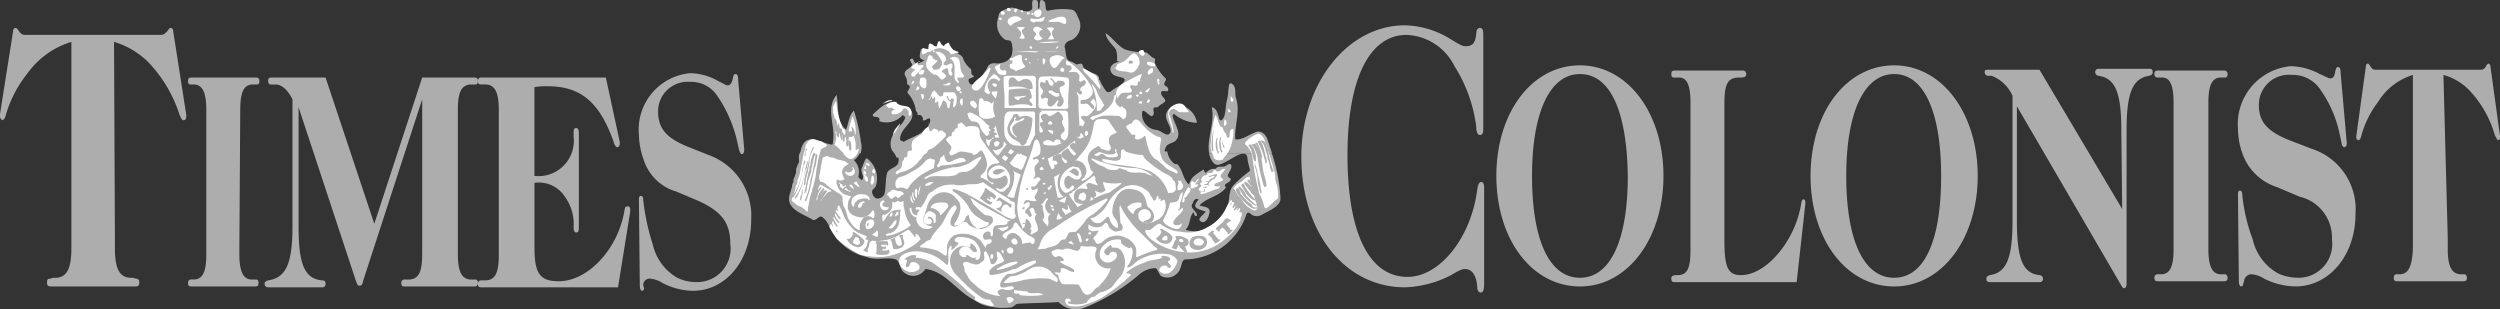 <?xml version="1.0" encoding="UTF-8"?> <svg xmlns="http://www.w3.org/2000/svg" id="GuidedBy-TimesColonist-Logo" width="119" height="14.715" viewBox="0 0 119 14.715"><rect x="0" y="0" width="119" height="14.715" fill="#333333" stroke="none"/><defs><style>.cls-1{fill:#adadad;}.cls-1,.cls-2{fill-rule:evenodd;}.cls-2{fill:#fff;}</style></defs><path class="cls-1" d="M70.646,13.428c0,.373-.041.497-.166.497-.083,0-.166-.083-.166-.29-.041-.539-.249-.829-.58-.829-.124,0-.249.042-.663.29a5.097,5.097,0,0,1-2.196.58c-2.859,0-4.931-2.61-4.931-6.215,0-3.48,2.196-6.257,4.931-6.257a4.314,4.314,0,0,1,2.113.622c.539.332.622.373.787.373.332,0,.456-.166.497-.622,0-.166.083-.249.166-.249.124,0,.166.083.166.332V6.136c0,.207-.042.29-.166.29-.083,0-.124-.083-.166-.249V6.053a7.001,7.001,0,0,0-1.036-2.9,2.666,2.666,0,0,0-2.279-1.492c-1.782,0-2.817,2.113-2.817,5.718,0,3.729,1.036,5.801,2.859,5.801,1.533,0,3.025-1.865,3.315-4.144.042-.249.083-.373.207-.373.083,0,.124.124.124.249v4.516Zm4.558.207c-2.279,0-3.978-2.237-3.978-5.262s1.699-5.262,3.978-5.262S79.181,5.39,79.181,8.373,77.483,13.635,75.204,13.635Zm0-10.11c-1.409,0-2.279,1.782-2.279,4.848s.829,4.848,2.279,4.848,2.279-1.782,2.279-4.848C77.441,5.307,76.654,3.525,75.204,3.525ZM79.72,13.428c-.124,0-.166-.042-.166-.166s.083-.166.249-.166h.042c.456,0,.622-.29.622-1.202V4.893c0-.829-.166-1.202-.539-1.202h-.249c-.083,0-.124-.041-.124-.166s.042-.166.166-.166H82.952a.152.152,0,0,1,.166.166c0,.124-.041.166-.332.166-.539,0-.704.29-.704,1.243v6.505c0,1.284.166,1.657.787,1.657,1.202,0,2.569-1.616,2.859-3.356.041-.207.041-.249.124-.249.041,0,.083.041.083.166V9.699l-.414,3.729Zm10.441.207c-2.279,0-3.978-2.237-3.978-5.262s1.699-5.262,3.978-5.262S94.139,5.39,94.139,8.373,92.441,13.635,90.162,13.635Zm0-10.11c-1.409,0-2.279,1.782-2.279,4.848s.829,4.848,2.279,4.848,2.237-1.782,2.237-4.848S91.57,3.525,90.162,3.525ZM100.976,6.218c0-1.823-.29-2.486-1.077-2.61a.178.178,0,0,1-.166-.166.152.152,0,0,1,.166-.166h2.403c.124,0,.166.041.166.166,0,.083-.041.124-.166.166-.787.124-1.077.787-1.077,2.61v7.292c0,.124-.041.207-.124.207q-.062,0-.124-.124L96.004,5.058v5.428c0,1.865.29,2.527,1.077,2.61a.178.178,0,0,1,.166.166.152.152,0,0,1-.166.166H94.719c-.124,0-.166-.042-.166-.166,0-.083.042-.124.166-.166.787-.124,1.077-.787,1.077-2.61V4.561a1.795,1.795,0,0,0-.995-.953h-.207a.185.185,0,0,1-.124-.166c0-.124.041-.124.207-.124h2.403l3.936,6.63-.041-3.729Zm4.143,5.138v.497c0,.787.166,1.16.539,1.202h.249c.083,0,.124.083.124.166,0,.124-.041.166-.166.166h-3.149c-.124,0-.166-.041-.166-.166a.152.152,0,0,1,.166-.166h.207c.373-.042.539-.373.539-1.202V4.893c0-.829-.166-1.202-.539-1.202h-.207a.152.152,0,0,1-.166-.166c0-.124.041-.166.166-.166h3.149a.152.152,0,0,1,.166.166c0,.124-.041.166-.124.166h-.249c-.373.042-.539.373-.539,1.202v6.464Zm6.588-4.558h0c0,.124-.041.207-.124.207-.041,0-.124-.083-.124-.207l-.083-.373a5.671,5.671,0,0,0-.953-2.196,1.558,1.558,0,0,0-1.326-.663,1.428,1.428,0,0,0-1.575,1.45c0,.787.414,1.243,1.45,1.657l1.077.414a3.02,3.02,0,0,1,2.072,3.108c0,1.947-1.243,3.439-2.859,3.439a3.445,3.445,0,0,1-1.492-.373,1.347,1.347,0,0,0-.58-.207.363.363,0,0,0-.373.331l-.042.124c0,.083-.041.124-.083.124-.083,0-.124-.083-.124-.29l-.042-4.102c0-.124.042-.166.083-.166.083,0,.124.042.124.207a8.307,8.307,0,0,0,.497,2.113,2.461,2.461,0,0,0,1.202,1.616,2.227,2.227,0,0,0,.87.207,1.606,1.606,0,0,0,1.699-1.823,1.993,1.993,0,0,0-1.533-2.03l-1.077-.456a2.576,2.576,0,0,1-1.657-1.616,3.596,3.596,0,0,1-.207-1.16,2.769,2.769,0,0,1,2.527-2.983,3.094,3.094,0,0,1,1.367.373c.373.166.414.207.497.207.166,0,.207-.124.249-.373.042-.124.042-.166.124-.166s.124.083.124.29l.29,3.315Zm4.806,4.558v.497c0,.787.166,1.16.58,1.202h.207c.083,0,.124.083.124.166,0,.124-.041.166-.166.166h-3.149c-.124,0-.166-.041-.166-.166,0-.083.041-.166.124-.166h.207c.373-.042.539-.373.58-1.202V3.567a2.953,2.953,0,0,0-1.657,1.284,4.677,4.677,0,0,0-.787,1.575c-.041.166-.083.249-.166.249-.041-.041-.083-.041-.083-.124V6.467l.456-3.315c0-.083.041-.124.083-.124s.083.041.124.124c.083.124.124.166.249.166h5.014c.124,0,.166-.041.249-.166q.062-.124.124-.124c.041,0,.083.083.083.124L119,6.467V6.55c0,.083-.041.124-.083.124s-.083-.083-.166-.249a5.145,5.145,0,0,0-1.16-2.072,2.707,2.707,0,0,0-1.284-.787l.207,7.79ZM5.469,11.191v.622c0,.953.207,1.367.704,1.409H6.34l.124.041a.152.152,0,0,1,.166.166c0,.166-.041.207-.207.207H2.445c-.166,0-.207-.041-.207-.207,0-.124.042-.166.166-.166l.124-.041h.166c.497-.041.704-.456.704-1.409v-9.82A4.009,4.009,0,0,0,1.284,3.525,5.622,5.622,0,0,0,.29,5.431c-.041.207-.124.29-.207.29C.041,5.638,0,5.638,0,5.556V5.431L.622,1.495c0-.083.041-.166.124-.166.041,0,.083.041.166.166a.336.336,0,0,0,.332.166H7.624c.166,0,.207-.042.332-.166.083-.124.124-.166.166-.166.083,0,.124.083.124.166L8.867,5.473v.083c0,.083-.042.166-.124.166s-.124-.083-.207-.29A6.44,6.44,0,0,0,7.044,2.945a3.899,3.899,0,0,0-1.616-.953l.041,9.198Zm5.925.414v.497c0,.787.166,1.16.539,1.202h.249c.083,0,.124.041.124.166s-.041.166-.166.166H9.116c-.124,0-.166-.041-.166-.166,0-.083.042-.166.124-.166h.207c.373-.042.539-.373.539-1.202V5.224c0-.787-.166-1.16-.539-1.202H9.074c-.083,0-.124-.041-.124-.166s.042-.166.166-.166h3.066a.152.152,0,0,1,.166.166c0,.124-.042.166-.124.166h-.249c-.373.042-.539.373-.539,1.202l-.041,6.381Zm8.701-7.914h2.486c.124,0,.166.042.166.166s-.041.166-.124.166h-.249c-.414.042-.58.373-.58,1.202v6.878c0,.787.166,1.16.58,1.202h.249c.083,0,.124.041.124.166a.152.152,0,0,1-.166.166H19.267c-.124,0-.166-.041-.166-.166a.152.152,0,0,1,.166-.166h.249c.414-.042.58-.373.58-1.202V4.727l-2.817,8.66c-.042.207-.083.207-.166.207s-.083,0-.166-.207L14.212,5.1v5.677c0,1.823.29,2.486,1.119,2.569.124,0,.166.041.166.166a.152.152,0,0,1-.166.166H12.803c-.124,0-.207-.042-.207-.166,0-.083.041-.124.166-.166.829-.124,1.16-.746,1.16-2.569v-6.05c-.207-.414-.497-.704-.787-.704h-.249c-.083,0-.124-.083-.124-.166,0-.124.041-.166.166-.166h2.569l2.32,6.961,2.279-6.961Z"></path><path class="cls-1" d="M22.913,13.677c-.124,0-.166-.042-.166-.166a.152.152,0,0,1,.166-.166h.249c.414-.041.58-.373.58-1.202V5.224c0-.787-.166-1.16-.58-1.202h-.249c-.124,0-.166-.041-.166-.166a.152.152,0,0,1,.166-.166h5.925l.663,3.066V6.84c0,.083-.042.166-.124.166-.042,0-.124-.083-.166-.249-.663-1.865-1.533-2.652-3.149-2.652a3.581,3.581,0,0,0-.622.041V8.373a1.683,1.683,0,0,0,1.865-1.865V6.301c0-.166.042-.207.124-.207s.124.083.124.249v4.475c0,.207-.042.249-.124.249s-.124-.083-.124-.249v-.041a2.191,2.191,0,0,0-.414-1.409,1.467,1.467,0,0,0-1.45-.663v3.066c0,1.243.249,1.616,1.16,1.616,1.367,0,2.776-1.492,3.107-3.273.042-.249.042-.29.166-.29.083,0,.124.041.124.166v.083l-.58,3.605ZM35.426,7.13h0c0,.124-.041.207-.124.207-.041,0-.083-.083-.124-.207l-.083-.373a6.287,6.287,0,0,0-.953-2.196,1.486,1.486,0,0,0-1.284-.663,1.407,1.407,0,0,0-1.533,1.409c0,.787.373,1.243,1.367,1.657l1.036.414a3.068,3.068,0,0,1,2.03,3.066c0,1.947-1.202,3.398-2.776,3.398a3.278,3.278,0,0,1-1.45-.373,1.348,1.348,0,0,0-.58-.207.305.305,0,0,0-.332.332l.041.124c0,.041-.041.124-.083.124-.083,0-.124-.083-.124-.29l-.042-4.061c0-.124.042-.166.083-.166.083,0,.124.042.124.207a10.562,10.562,0,0,0,.456,2.113,2.458,2.458,0,0,0,1.16,1.575,2.067,2.067,0,0,0,.87.207,1.596,1.596,0,0,0,1.657-1.823c0-.994-.414-1.533-1.492-2.03l-1.077-.456A2.306,2.306,0,0,1,30.62,7.544a3.553,3.553,0,0,1-.207-1.119,2.696,2.696,0,0,1,2.445-2.942,2.806,2.806,0,0,1,1.326.373c.332.166.373.207.456.207q.186,0,.249-.373c.041-.124.041-.166.124-.166s.124.083.124.29l.29,3.315Zm2.652.124c0,.042-.041.083-.041.124-.041.124.041.29-.041.414-.042.083-.042.124-.083.207s0,.207-.041.29-.042.124-.083.207c-.041.041,0,.166-.041.207a.249.249,0,0,0-.042.166c-.041.124-.083.29-.124.414-.166.663.58.87,1.077,1.16.166.124.332-.207.456-.124.332.207.373.622.622.911a2.598,2.598,0,0,0,1.202.912c.124.041.29.083.414.124.414.124.911-.041,1.284.083.207.083.166.497.456.663a.669.669,0,0,0,.953-.207c.912.083,1.492,1.036,2.279,1.45a2.48,2.48,0,0,0,.456.249,3.085,3.085,0,0,0,1.367.124c.124-.042.207-.166.29-.166.663-.041,1.284-.041,1.947-.083a1.15,1.15,0,0,0,1.284.249,9.383,9.383,0,0,0,2.527-1.533,1.212,1.212,0,0,1,.787-.332c.166.041.166.373.373.414a.649.649,0,0,0,.746-.249c.166-.207.124-.58.331-.58a3.126,3.126,0,0,0,2.901-2.155.102.102,0,0,1,.166-.042.448.448,0,0,0,.539.083c.373-.207.912-.414.912-.787a7.926,7.926,0,0,0-.414-2.155H57.553a.919.919,0,0,0,.207.456.256.256,0,0,0,.29.083c.456-.124,1.036-.704,1.284-.456a.418.418,0,0,1,.041.124,1.82,1.82,0,0,0,.083.414c0,.083.041.124.041.207l-.041.042a6.025,6.025,0,0,0-.746.663c-.249.249-.166.704-.29,1.036a2.366,2.366,0,0,1-.456.663,1.487,1.487,0,0,1-1.533.414c.249-.249.166-.622.373-.829.042-.041,0,.207.166.166.041-.207-.373-.373-.207-.58.041-.083.083-.29.29-.207-.29.373-.207.414.332.58-.083.166-.414.331-.249.456.207.166.373-.124.414-.331.124-.373-.249-.332-.456-.414.332-.373.911-.414,1.243-.829.041-.041-.041-.083-.041-.124.041-.124.249-.124.29-.29,0-.083-.207-.083-.124-.249s.207-.332.124-.456c-.083-.083-.166.041-.29.083-.083.041-.249,0-.332.041-.041,0-.083.083-.124.083a.481.481,0,0,0-.414.166c-.124.083-.083-.166-.166-.124-.29.207-.58.332-.663.704-.29-.249-.29-.663-.539-.953-.041-.041-.124,0-.166-.041a.933.933,0,0,1-.332-.58H42.678a.828.828,0,0,1,.083.539c-.083.249-.456.249-.539.497-.083.332-.042.663-.124.995a.36.36,0,0,1-.29.207c-.166.041-.331-.207-.29-.373.041-.083.124-.124.166-.207a1.18,1.18,0,0,0-.414-1.326c-.083-.042-.166.29-.249.456-.083.207.166.414,0,.58-.042-.041-.166-.124-.166-.166a.789.789,0,0,0-.207-.787.825.825,0,0,0,.331-.497l-2.9.124Z"></path><path class="cls-1" d="M40.979,7.254a1.008,1.008,0,0,0,0-.497,8.67,8.67,0,0,0-.331-1.492c-.249.249-.249.58-.373.911-.497-.414-.332-1.119-.456-1.657-.539.663-.042,1.45-.166,2.196,0,.041,0,.207-.083.166-.497-.083-1.16-.58-1.409.124-.041.083-.041.207-.083.29h2.9V7.254Zm14.461,0a.311.311,0,0,1,.041-.207c.042-.207.29-.207.456-.331.373-.332-.041-.787-.124-1.202,0-.042.083-.124.083-.083a1.745,1.745,0,0,0,1.077.414,1.025,1.025,0,0,0-.622-.787.594.594,0,0,0-.829.332c-.124.331.332.704.166.953-.166.207-.414-.166-.704-.166a.759.759,0,0,1-.622-.787c0-.29.249.041.414.124.041.041.083,0,.124-.042.041-.083,0-.207,0-.29.041-.124.166-.041.207-.083.124-.124.249-.166.332-.249.124-.124-.207-.249-.166-.456.041-.166.373.083.332-.166,0-.083-.124-.124-.166-.166-.083-.124.124-.249.042-.332a2.169,2.169,0,0,1-.497-.704c-.041-.083.042-.249-.041-.249-.207-.083-.29-.29-.456-.29a3.03,3.03,0,0,1-.911-.124c-.373-.166-.622-.58-.953-.787.041.332.332.539.497.787a1.147,1.147,0,0,1,.041.539c.042,0,.083.041.124.041-.331.042-.58.29-.331.58.166.166.58.124.58.29-.041.207-.414.331-.663.539a.188.188,0,0,1-.207,0,2.642,2.642,0,0,1-.332-.58v.042c-.041-.042,0-.124-.041-.166-.124-.166-.332-.166-.497-.249a.903.903,0,0,1-.207-.166c-.041-.083-.041-.166-.124-.207a1.798,1.798,0,0,0-.207.041c-.041,0-.041,0-.083-.041-.166-.124-.373-.083-.414-.332-.041-.166-.041-.332-.083-.456,0-.166.124-.29.332-.331A.766.766,0,0,0,51.337.873C51.255.708,51.213.5,51.006.459A3.14,3.14,0,0,0,49.929.5C49.68.583,49.846.169,49.68.045c-.29-.207-.124.373-.249.373-.083,0,.083-.456-.166-.414-.083,0-.124,0-.124.083C49.1.21,49.183.418,49.1.459c-.29.249-.704-.166-1.036-.083A1.733,1.733,0,0,0,47.65.542c-.124.083-.124.29-.166.414a.872.872,0,0,0,.332.911c.083.083.29,0,.331.166a1.056,1.056,0,0,1,0,.622.613.613,0,0,1-.456.332c-.207.083-.414-.042-.58.083-.083.042-.124.166-.166.249-.207.249-.331.663-.704.704-.083,0-.166-.166-.124-.249s.207-.041.249-.166c-.207-.042-.083-.249-.166-.332a1.159,1.159,0,0,1-.373-.539.511.511,0,0,0-.332-.207c-.166-.042-.29-.497-.414-.414-.332.29-.166.166-.373-.083-.249.249-.042.414-.456.041-.207.29.083.497-.414.249-.041.249-.166.497.166.539a.745.745,0,0,1-.373.166c-.166-.041-.124-.332-.29-.207-.083.042.083.207.083.249-.083.249-.539.249-.29.622a.809.809,0,0,1,.041.332c.041,0,.083,0,.124.083.041.124-.166.249-.083.332a1.54,1.54,0,0,1,.373.787c0,.083.124.124.083.249h.124a.201.201,0,0,1,.124.249c.124.042.207-.083.29-.083.083-.042.083.124.041.207-.207.539-.787.622-1.243.912-.042-.083-.166-.041-.166-.124,0-.58.787-.829.539-1.367-.083-.166-.332-.083-.497-.166-.042-.041-.166-.166-.207-.166-.414-.207-.787.207-1.119.497-.042.041,0,.083.041.124.083,0,.332,0,.249.207a1.012,1.012,0,0,0,1.119-.29c.042.042.124.083.124.124-.124.373-.497.539-.622.912a.74.74,0,0,0,0,.663.9.9,0,0,1,.207.331l12.762-.249Zm5.096,0-.207-.622c-.083-.249-.332-.456-.58-.332-.332.124-.622.373-.953.332-.041-.622.249-1.326.042-1.947-.083-.249.041-.539-.207-.704-.042-.041-.083,0-.124.041-.042.207-.042.456-.083.663-.124.373-.041.911-.29,1.036-.166.083-.083-.539-.456-.622.166.746-.249,1.492-.124,2.196h2.983V7.254Z"></path><path class="cls-2" d="M53.741,3.442c.249.083.373-.166.456-.29a.471.471,0,0,0-.207-.622.552.552,0,0,0-.207.124.986.986,0,0,1-.539.373c-.083,0-.083.166-.166.207.124.207.414.124.663.207Z"></path><path class="cls-1" d="M53.865,3.028h-.124c-.041-.041,0-.083,0-.124.083-.041.166-.041.207.083-.042,0-.042,0-.083.041Z"></path><path class="cls-2" d="M54.404,2.655c.124-.042.083-.124.042-.207,0-.083-.124-.083-.166-.041C54.114,2.448,54.279,2.655,54.404,2.655Zm.373.497c.083,0,.207.041.207-.041,0-.124-.207-.166-.331-.166-.042,0-.083.042-.042.124l.166.083Zm.083.29c.042-.083.042-.207-.041-.207-.083.041-.29.207-.124.331.041-.083.166-.083.166-.124Zm.207.456c.041.042.041.042.083.042a.041.041,0,0,0,.041-.042c-.083-.041-.083-.041-.124,0Z"></path><path class="cls-2" d="M55.108,3.981l.042.041a.041.041,0,0,0,.041-.041C55.191,3.94,55.149,3.898,55.108,3.981Zm-.041-.166c.041.041.041.041.083.041a.041.041,0,0,0,.041-.041q-.062-.124-.124,0Zm-1.243.704a.211.211,0,0,0-.207.166.274.274,0,0,0,.249-.042C53.865,4.603,53.906,4.52,53.824,4.52Zm.829.207c-.042.041-.083.207,0,.166.041,0,.083-.041.083-.124a.144.144,0,0,0-.083-.041Zm-.373.083c-.041.041-.083.041-.083.083a.152.152,0,0,0,.124.042c.041,0,.041-.042.041-.083s-.041,0-.083-.041Zm-.124-.332c0,.041-.124.041-.083.083s.083.083.124,0A.128.128,0,0,0,54.155,4.478Zm.124-.124c-.041.041-.041.041-.041.083v.041h.124c.041-.041-.041-.083-.041-.124Zm-.456.041c.166-.083-.124-.249,0-.331.083-.042.249.083.331-.042V3.898a.417.417,0,0,0,.124-.041c-.041-.124.124-.332.042-.332a8.743,8.743,0,0,0-.87.456c-.207.124-.456.414-.249.704C53.409,4.271,53.533,4.478,53.824,4.395ZM49.473.79c.124-.083.166-.331-.041-.331a.352.352,0,0,0-.207.124.173.173,0,0,0,.249.207ZM47.608.832c-.042.041-.083.041-.042.083a.078.078,0,0,0,.124,0c.041,0-.042-.041-.083-.083Zm.083-.29A.041.041,0,0,0,47.65.583c-.041.083.041.124.083.124.083,0,.124-.083.083-.124S47.733.5,47.691.542Zm.332-.166c-.041,0-.083,0-.083.041V.5a.126.126,0,0,0,.166,0C48.147.459,48.064.418,48.023.376Zm.332.041A.089.089,0,0,0,48.271.5a.145.145,0,0,0,.042.083c.041.041.083-.042.083-.083.083-.041.042-.083-.041-.083ZM48.603.5c-.041.041.083.124.083.083C48.727.542,48.644.459,48.603.5Zm.332.083h-.042a.057.057,0,0,0,0,.083c.042.042.042.042.083,0,.042,0,.042-.041.042-.083C48.934.625,48.934.583,48.934.583ZM49.1.625V.708h.083c0-.042.041-.042,0-.083C49.141.625,49.1.583,49.1.625Zm-1.077.539c.042.042.083.083.124.042.124-.166.332-.166.497-.29A.44.44,0,0,0,48.105.832.198.198,0,0,0,48.023,1.163Zm1.243-.124c.207-.041.414.083.456-.207.042-.124-.207.166-.622.041-.041,0-.083.041-.041.124.083.083.166.083.207.041Zm1.036,0c.207-.041.414.249.456,0,0-.456-.58-.166-.87-.041.124.083.249.041.414.041Zm-1.74.249H48.437c-.042.042.041.083.041.083.041.083.124.124.124.207.041.083-.041.166-.083.249.083,0,.166.041.249,0V1.744c-.041-.083-.124-.166-.124-.249,0-.041,0-.083.042-.083l.083-.083V1.288Zm.704.249c.166.124-.083.207-.042.29.083.124.249.124.414,0-.207-.124-.249-.373,0-.414-.124-.124-.414-.249-.456,0C49.183,1.454,49.224,1.495,49.266,1.536Zm.87-.207a.353.353,0,0,0-.29,0v.041a.413.413,0,0,1,.166.207c.041.124-.083.166-.124.29h.29c-.083-.166-.166-.332-.041-.456C50.177,1.371,50.177,1.329,50.136,1.329Zm.332.663a4.341,4.341,0,0,0-1.036.042A4.577,4.577,0,0,0,50.467,1.992Zm-.995.456a10.844,10.844,0,0,0-1.16,0c.331,0,.787.041.994.041.083,0,.083-.041.166-.041Zm.995,0h-.746A4.487,4.487,0,0,0,50.467,2.448Zm-1.409-.249c-.041,0-.041,0-.041.041-.042.042.041.083.083.083.042-.041.042-.124-.041-.124Zm1.284,0-.083.083c0,.083.083,0,.124-.042C50.467,2.241,50.384,2.241,50.343,2.199ZM48.23,2.738c-.083.041-.166,0-.166.083,0,.042.041.083.124.042V3.028c-.042,0-.124,0-.124.083-.042.207.249.166.29.29.124-.124.332-.083.456-.249a.493.493,0,0,1-.166-.456c0-.166-.29-.041-.414.042Zm1.409.29a.041.041,0,0,0,.041.041c.083-.083.124-.249,0-.29-.083,0-.041.166-.041.249Zm.373.041c.249.497.414-.249.663-.29a.454.454,0,0,0-.497-.124c-.249.041-.249.249-.166.414Zm-1.202-.29c-.042.041-.042.083.041.083.041,0,.041-.042.041-.083Zm.166.166a.144.144,0,0,0,.042.083h.041a.089.089,0,0,0-.083-.083Zm.414-.124a.041.041,0,0,1-.042.042h0c.042,0,.083,0,.083-.042C49.431,2.862,49.431,2.821,49.39,2.821Zm-1.782.249c0,.083-.042.124,0,.207.041.041.083.083.124.083s.083-.042.124,0c.041,0,.041.041.041.083v.083c-.041.041-.041.041-.083.041-.124,0-.29,0-.332-.124-.042-.083-.083-.124-.124-.207s.207-.166.29-.207l-.041.041Zm-.912.58c-.207.166-.704.539-.249.663.249.041.58-.663.704-1.036,0-.041-.083-.083-.083-.041A3.359,3.359,0,0,1,46.697,3.65Zm.746.456c.042-.041,0-.083-.041-.124-.083,0-.166-.041-.166.041,0,.042.083.083.124.124a.144.144,0,0,1,.083-.041Zm.042.29c0-.083-.042-.041-.083-.041-.373-.041-.124.207,0,.332C47.443,4.603,47.443,4.478,47.484,4.395Zm-.207,1.202c.041-.041.124-.041.083-.083a1.034,1.034,0,0,1-.042-.704l-.124.124A.418.418,0,0,0,46.821,4.81c0-.042,0-.083-.083-.124-.042-.042-.083,0-.124.041v.041a2.009,2.009,0,0,0,0,.704c0,.083.124.124.166.166A.978.978,0,0,0,47.277,5.597ZM46.2,4.975c.041.083.124.124.166.166s.083,0,.124-.042c.042-.124-.041-.207-.124-.29-.041-.042-.083,0-.124,0a.102.102,0,0,0-.041.166Zm-.373-.124c0-.083,0-.166-.041-.166-.124.041-.124.249,0,.332.041.041.041-.083.041-.166Zm-.124-.539c.083-.083-.041-.207-.124-.207s-.083.083-.041.166A.102.102,0,0,0,45.702,4.312Zm-.041.083c.041.042.041.042.083.042a.041.041,0,0,0,.042-.042c-.042-.041-.083-.083-.124,0Zm-.083-.704h.249a.079.079,0,0,0,.041-.124c-.207-.207-.124-.456-.207-.704-.042-.166-.29-.207-.456-.083.373.207.166.663.249.994,0,0,.124.207.166.166C45.702,3.898,45.537,3.815,45.578,3.691Z"></path><path class="cls-2" d="M44.459,2.489a.403.403,0,0,1,.373.042.369.369,0,0,1,.207.332l-.124.124v.083a.249.249,0,0,0,.166.042l.041-.042c.041,0,.083-.041.124-.041.124-.041.083.124.083.166s-.083.083-.042.124v.083c0,.041.042.041.042.083v.083a.078.078,0,0,1-.124,0c-.083-.041-.042-.166-.083-.29a.041.041,0,0,1-.041-.041c-.083.041-.249.083-.249.166.083.083.166.124.207.207a.323.323,0,0,1-.166.166c-.041.042-.083,0-.124-.041s-.083-.124-.166-.166c-.042-.041-.124,0-.166-.041a.967.967,0,0,1-.29-.29.525.525,0,0,1-.042-.249c.042-.083.042-.166.083-.249a.145.145,0,0,1,.041-.083l.042-.042c.041,0,.083.042.124.083.041,0,0,.083.041.083.042.041.083.041.124.083h.042l.041.041-.124.124-.124.124-.042.041h.042c0,.042.041.083.083.124a.526.526,0,0,0,.249-.041c.041-.041.083-.083.083-.124a.152.152,0,0,0,.042-.124V2.904c-.042-.083-.083-.124-.124-.207-.083-.083-.124-.166-.166-.207l-.124-.124c0,.166.042.124.042.124Zm.746,1.45h-.083a.317.317,0,0,1-.207.083c-.041,0,0,.042.042.042h.207c.042,0,.083-.083.083-.124h0c0-.042-.041,0-.041,0Z"></path><path class="cls-2" d="M43.921,2.282a.526.526,0,0,0-.041.249.079.079,0,0,0,.124.041c.041-.041.083-.041.124-.083s.124,0,.166-.041a1.38,1.38,0,0,1,.249-.124.588.588,0,0,1,.456.041h.041c.042.042.083.042.124.083s.083.166.166.124a.706.706,0,0,1,.29-.041V2.489c-.041-.041-.041-.041-.083-.041-.042-.041-.124-.041-.166-.083a.902.902,0,0,1-.207-.331h-.041c-.041.041-.124.041-.166.124-.042.041-.042.041-.083,0-.083-.042-.083-.124-.166-.207-.083.041-.083.166-.124.249,0,.041-.042,0-.083,0-.083-.041-.124-.124-.249-.124-.083.083,0,.207-.042.249,0,.041-.083,0-.124,0s-.124-.041-.166-.041Zm-.124.622c-.041.041-.124.041-.166.083l-.042.041a.904.904,0,0,0-.207.166v.042a.249.249,0,0,0,.166.041V3.318l-.083.083c-.041.041-.083.083-.083.124v.083a.152.152,0,0,0,.124.041c.041,0,.083-.083.124-.124.124-.124.207-.249.331-.373V3.111c-.083-.042-.166,0-.249,0-.083-.124,0-.207.083-.207Zm.083.414c-.083.042-.207.124-.124.207a.126.126,0,0,0,.166,0,.041.041,0,0,0,.041-.041c0-.042.042-.083.042-.124C43.962,3.36,43.921,3.318,43.879,3.318Zm.083.373h0c-.083,0-.166,0-.166.083-.041.166-.041.29.083.373.041.042.124.083.166.042l.041-.042a1.125,1.125,0,0,0,0-.373c-.041-.041-.083-.083-.124-.083Zm-.497.166a.215.215,0,0,0-.083.166c.041-.041.124-.041.124-.124C43.548,3.857,43.465,3.815,43.465,3.857Zm.207.249c-.041.083-.083.124-.041.207.041-.042.124-.042.124-.124a.089.089,0,0,0-.083-.083Zm.166.373c0,.083.042.166.042.249.083,0,.124-.124.083-.207,0-.041-.041-.041-.124-.041Zm.663-.166c-.124,0-.166.166-.207.29,0,.041-.041.083-.083.124v.041c.083-.041.083-.166.166-.207v.041c0,.041-.041.083,0,.083.041.041.124-.124.124-.042.041.042,0,.124,0,.166s0,.083.041.083.042-.041.083-.083a.152.152,0,0,1,.041.124v.083c.042.041,0,.083.042.124.041,0,.041,0,.041-.042a2.016,2.016,0,0,0,.124-.29l.041-.042a.414.414,0,0,1,.166.207.249.249,0,0,0,.041.166s.041.041.041,0c.042,0,.042-.042.042-.083,0-.083.041-.124.041-.207,0-.041-.041-.041-.083-.041-.041-.083-.124-.166-.083-.249a.041.041,0,0,1,.041.041c.041.083.041.166.124.166,0-.041.041-.041.041-.083h.042c.041,0,.083.083.083.083a.913.913,0,0,0-.041.332h.041c.124-.083.124-.249.124-.373a.349.349,0,0,0-.083-.29l-.042-.042h-.456c-.083,0-.042.124-.083.166a.144.144,0,0,1-.207-.042c-.041-.041-.083-.124-.166-.166.041.041.041,0,0-.041Zm9.986.041a.903.903,0,0,0,.207-.166h.041a.352.352,0,0,1-.124.207c-.041,0-.083-.041-.124-.041Zm-12.348.497a.498.498,0,0,1,.332-.083c0,.042-.041.042-.083.042l-.373.124C42.056,4.893,42.097,4.893,42.139,4.851Zm.083.124a.501.501,0,0,1,.414-.124c.042,0,.042.041.083.083.166.124.373.083.539.166a.323.323,0,0,1,.124.29c0,.041-.042.124-.083.124-.083-.042-.041-.124-.041-.207-.042-.041-.083-.124-.124-.124h0c-.083-.041-.124-.041-.166.041a.475.475,0,0,1-.497.207c-.041,0-.041-.124,0-.166.041,0,.083-.042.124-.042-.041-.041-.083-.041-.124-.083-.083-.042-.166.041-.207-.042-.124-.083-.083-.083-.041-.124Zm.29,1.45h0a.59.59,0,0,1,.083-.249,1.799,1.799,0,0,1,.249-.29v.041a5.165,5.165,0,0,1-.332.497c.042.042,0,.042,0,0Zm1.657-.373c.041-.041.041.083.083.166a.041.041,0,0,0,.041.041c.083-.041.124-.166.207-.124.041,0,.083.041.124.041s0,.042.041.083.042-.041.083-.041c.083-.042.124.041.207.083a.144.144,0,0,1,.041.207,7.414,7.414,0,0,1-.58.539c.124-.083-.166.083-.207.083s-.083.166-.124.166a.323.323,0,0,0-.166.166c-.083.124-.166.166-.249.29a1.492,1.492,0,0,1-.829.456c-.041,0-.083.083-.166.083-.042,0-.042-.083-.042-.083.042-.083.124-.083.207-.166a.216.216,0,0,0,.083-.166c.041-.083,0-.166.041-.207l.041-.042c.042-.041,0-.083.042-.124s.083,0,.124-.041c.041-.083,0-.166.041-.249.041-.042.083-.042.166-.042l.042-.041a.57.57,0,0,1,.041-.456,1.488,1.488,0,0,1,.414-.29.575.575,0,0,1,.29-.332Zm1.906-.663a.188.188,0,0,1,.207,0,1.862,1.862,0,0,1,.663.497c.042.041.083.083.124.083a.041.041,0,0,0,.042.042l-.042.041c-.041.083.083.083.083.166,0,.041-.124,0-.083.083a.144.144,0,0,0,.042.083c0,.041-.083,0-.083.041s-.041.042-.083.042a.998.998,0,0,1-.249-.332.152.152,0,0,1-.041-.124c-.041-.042-.041-.124-.124-.166-.083-.083-.207-.041-.29-.083-.041,0-.041-.042-.083-.083a.316.316,0,0,1-.083-.207c-.041,0-.041-.083,0-.083Zm1.367,1.326c0,.041-.041,0,0,0-.083.041-.124.041-.124.124,0,.207.207.166.249,0C47.608,6.798,47.525,6.716,47.443,6.716Zm-.207.373c.083.124.29.041.414-.042.041-.041.083-.041.083-.083a.311.311,0,0,0,.041-.207h.041c.042.041.083.124.124.124a.089.089,0,0,0-.083.083c-.124.124-.207.29-.332.414-.041.083-.207-.124-.29-.29Zm.166-1.16a1.737,1.737,0,0,0,.166.622H47.484a.373.373,0,0,0-.207.042c-.083.041-.083.083-.124.124,0,.041-.041.041-.041.083a.313.313,0,0,1-.042.166.359.359,0,0,1-.124-.249c0-.042-.041-.083.042-.083.041,0,.041.041.083.041a.041.041,0,0,0,.042-.041h.083a.128.128,0,0,0,.042-.083c.041,0,.083.042.124,0s-.042-.083,0-.124c.041,0,.124,0,.083-.041,0-.041-.083-.083-.124-.083,0,0-.041-.041,0-.041l.042-.041V6.177c-.042-.041-.042-.041-.083-.041.083-.083.124-.124.124-.207Zm.29,1.575.124-.124c.041.042.124.083.166.124,0,.042-.083.124-.124.166C47.816,7.627,47.733,7.586,47.691,7.503Zm.414-.414c0,.041-.083.083-.083.124l-.041.041c.041.042.124.124.166.083l.124-.124c-.041-.041-.124-.083-.166-.124Zm.332.207c-.124.124-.249.331-.373.456A.603.603,0,0,0,48.437,8c.083.042.124.083.207.083,0-.041.042-.083.083-.166,0-.042.041-.083.041-.124a2.84,2.84,0,0,0,.124-.332c-.166-.083-.166-.041-.331-.166-.042.083,0,.083-.124,0Zm-.829-3.522c-.083-.083-.166-.207-.29-.249a1.057,1.057,0,0,0-.456.829.295.295,0,0,0,.249.124c-.042-.041.041-.083.041-.124-.041.041-.083-.041-.083-.083a.377.377,0,0,1,.042-.456.28.28,0,0,1,.414.041c.041,0,.124-.083.083-.083Zm.166-.083a5.557,5.557,0,0,0,.042.829v.622h1.492V3.774c0-.124-.041-.166-.207-.166H47.981s-.207,0-.207.083ZM49.556,3.65a.185.185,0,0,0-.124.166v1.243c0,.083.124.124.249.124h.994c.166,0,.207-.041.166-.249,0-.207.041-.746.041-.912s.041-.332-.124-.332A6.029,6.029,0,0,0,49.556,3.65Zm-.373,1.657H48.064q-.186,0-.249.249a5.516,5.516,0,0,0,0,.829c0,.124.207.539.539.539a3.045,3.045,0,0,0,.663,0,4.98,4.98,0,0,1,.249-.497V5.431C49.307,5.348,49.183,5.307,49.183,5.307Zm.414,0s-.124.041-.124.124v.787l.207.663a1.148,1.148,0,0,0,.332.041.743.743,0,0,0,.58-.166c.166-.124.249-.207.249-.373a6.096,6.096,0,0,0,0-.87c0-.166,0-.249-.207-.249H49.514l.083.041ZM48.52,10.486a1.832,1.832,0,0,1-.083-.829,7.717,7.717,0,0,1,.29-1.409c.166-.497.373-.953.497-1.492,0-.041.124-.207.207-.041a.828.828,0,0,1,.083.539c0,.124-.166.207-.332.249-.041,0,0,.083.041.124a.103.103,0,0,1,.166-.041.079.079,0,0,1,.041.124c-.041.083-.124.124-.166.207-.083.207.124.414-.083.58.124.041.207-.124.29-.042.042.042.083.083.042.124-.166.124-.166.373-.414.29,0,.083-.041.124.042.166.124.041.29-.166.249,0,0,.207-.29.332-.042.497-.207.166-.539-.207-.622.166,0,.083.249-.207.29,0s-.29.249-.207.456c.124-.041.166.29.29.124.041-.041-.041-.166-.083-.249-.041-.041,0-.083.042-.124.249-.083.124.249.29.29-.249.249.124.456.042.787-.042.083-.166.083-.249.166-.041.041-.124-.042-.083-.042a.575.575,0,0,0-.207-.704c-.083.207,0,.456-.249.497.124-.042,0-.166-.083-.414Z"></path><path class="cls-2" d="M49.639,9.823c-.042.207.166.414,0,.622-.042.083.166.207.207.332.166-.166-.083-.456.166-.58a.425.425,0,0,1-.124-.704c0-.041-.083-.083-.083-.041-.083.083-.124.207-.249.29,0,0,.083.041.083.083Zm1.367.249A.832.832,0,0,1,50.84,9.74c-.042.083.041.249-.042.249s-.166-.083-.249-.083c0,.124.124.207.166.332a1.035,1.035,0,0,1,.29-.166Zm-.622-.539c.083.083.166.083.29.124a.973.973,0,0,0,.083-.332c-.083.124-.207.124-.29.207Zm1.284-.539a.559.559,0,0,0-.414.041.352.352,0,0,0-.124.207.441.441,0,0,0,.041.332c.083.124.249.124.373.124-.042.083-.166.083-.249.166-.124-.207-.29-.373-.414-.622l.166-.083V9.119a.743.743,0,0,0,.29-.207c.249-.207.456-.332.704-.539.041-.042.083.083.124.124-.042,0-.042.083-.042.083a.041.041,0,0,1,.042.042c0,.083.083.124.083.207l-.373-.124c-.083,0-.166.042-.166.124,0,.042.083.083.041.166Z"></path><path class="cls-2" d="M51.462,9.202c-.083,0-.124.166-.124.249,0,.041.041.041.083.041a.155.155,0,0,0,.249,0V9.45a.185.185,0,0,0,0-.207c-.042-.042-.042-.083-.124-.083l-.083.041Zm.456.166a.373.373,0,0,1-.042.207c.042-.042.124-.042.166-.083C52.042,9.409,51.959,9.409,51.917,9.367Zm.249-.042c.041-.124-.042-.166-.042-.249.124.042.207.124.332.083.083-.041.166-.083.166-.124a1.315,1.315,0,0,1-.124-.373,2.059,2.059,0,0,0,.87.041V8.746c-.166.166-.373.249-.539.414a3.137,3.137,0,0,0-.663.249c-.042.042-.042,0-.083,0V9.367c.041,0,.083,0,.083-.042Z"></path><path class="cls-1" d="M48.893,8.953c-.041,0-.041,0-.041.042V9.036c.041,0,.124,0,.083-.041,0-.042,0-.042-.042-.042Zm-.166.912c-.041,0-.083.041-.041.083s.083,0,.083-.042c.042-.041-.041-.041-.041-.041Zm-.041.787a.041.041,0,0,1,.041-.042h.041l.042.042c-.042,0-.083.041-.124,0Z"></path><path class="cls-2" d="M49.017,10.901c.083-.042.041-.124.083-.124s.042.083.042.166a.205.205,0,0,1-.124-.041Zm.622-3.398c-.042,0-.042.083,0,.083a.089.089,0,0,0,.083-.083Zm-.083.456h0c-.083.041-.083.083-.041.124s.083,0,.124,0a.041.041,0,0,0,.041-.041c-.041-.083-.124-.124-.124-.083Zm.124.746c-.041,0-.041,0-.041.042a.041.041,0,0,0,.041.041c.041,0,.083,0,.083-.041S49.721,8.704,49.68,8.704Zm.041.456a.041.041,0,0,0-.041.041c0,.042.041.042.083,0,.041,0,.041-.041,0-.041Zm.166-.124c0-.041-.042-.124,0-.124s.041,0,.083-.041.042-.083.083-.042,0,.042,0,.083c-.041.041-.083.041-.041.083a.152.152,0,0,1-.124.041Zm.497,1.119c.041.042.041.083.083.124a.041.041,0,0,0,.041.042s.083,0,.041.041c-.083.083-.124.083-.249.083a.373.373,0,0,1,.042-.207c0-.041.041-.041.041-.083ZM50.136,7.42l-.249.124c-.042,0,0,0,0,.041a1.483,1.483,0,0,0,.166.456c.042.041.083,0,.124-.042s-.041-.124.042-.166a.152.152,0,0,0,.124-.041c0-.042-.042-.124-.083-.124-.041-.042-.124,0-.166-.042h0c.041-.083,0-.124.041-.207.083-.042.166-.042.249-.083a.079.079,0,0,1,.124.041.374.374,0,0,1,.041.207c.042.041.083.124.124.166a.079.079,0,0,0,.124-.041V7.669c-.041-.042-.083-.083-.124-.083l-.083-.083a.195.195,0,0,1-.042-.249c.083-.083.124-.083.207-.166a.079.079,0,0,1,.124.041,1.095,1.095,0,0,0,.207.249c.041.042.041,0,.083,0s.041-.041.041-.083l-.249-.249c0-.041-.042-.041-.042-.083,0-.083.083-.124.166-.166a.145.145,0,0,1,.083.042c.041,0,0-.083,0-.124s-.042,0-.083.041-.083.041-.124.083a3.579,3.579,0,0,1-.746.58c.041-.042,0,0-.083,0Z"></path><path class="cls-1" d="M48.023,4.147c0-.166-.041-.29.042-.414,0-.042.041-.042.083-.042.124-.041.207.083.29.166.041.041.083,0,.124,0a.423.423,0,0,1,.373-.083c.166.042.249.29.207.456-.083,0-.124.041-.166.041-.041-.041-.083-.041-.124-.083a1.872,1.872,0,0,0-.829-.042Zm0,.124a3.759,3.759,0,0,1,.953-.041.041.041,0,0,1,.042.041c.041.124.124.29.083.414,0,0-.083,0-.083.041-.042.124.083.124.124.249.041.083-.083.083-.124.042a.249.249,0,0,0-.166-.042,1.579,1.579,0,0,0-.622.042c-.083,0-.166.041-.207,0a4.487,4.487,0,0,1,0-.746Z"></path><path class="cls-2" d="M48.851,4.561c-.207,0-.373.041-.58.041a.275.275,0,0,0,.207.166l.124-.124a.35.35,0,0,0,.249-.083Z"></path><path class="cls-1" d="M49.514,3.981c0-.083.083-.083.124-.083,0,.042.041.042.083.042h.042V3.857c0-.041.041-.041.083-.041.083.041.042.124.083.166s.041.083.083.083c.041.041.083.041.124-.042s-.042-.166-.124-.249c-.042-.041.041-.083.041-.041.083.041.124.166.207.207.041,0,.041-.083.083-.083.041-.042.124,0,.207,0s.166.083.124.166-.166.083-.207.124c-.083.124.041.29.083.456a.316.316,0,0,1,.083.207c0,.124-.124.332-.29.249-.083-.083.041-.166.041-.249l-.041-.042c-.124.166-.29.414-.456.249a.261.261,0,0,1,0-.249c0-.041,0-.083-.042-.083a.126.126,0,0,0-.166,0c-.083.041-.124,0-.124-.083-.041-.083.083-.124.083-.207.041-.083-.042-.166-.083-.207a.21.21,0,0,1-.041-.207Z"></path><path class="cls-2" d="M50.011,4.312h-.083a.079.079,0,0,0,.041.124c.124.083.29.249.456.124V4.437a.404.404,0,0,1-.373-.166c0,.083,0,.083-.041.042Z"></path><path class="cls-1" d="M48.603,5.556a.152.152,0,0,1-.124-.041V5.473c-.083-.083-.166-.041-.249,0-.041.042,0,.083-.041.124a1.086,1.086,0,0,0-.207.373.454.454,0,0,0,0,.332c.083.249.29.332.497.456.083.041.083.124.166.166.042.042.124-.041.166-.083.083-.042.041-.083.083-.166a2.375,2.375,0,0,0,.249-1.036.509.509,0,0,0-.539-.083Zm1.409-.041c-.083.041-.124-.042-.207-.083a.199.199,0,0,0-.249.083c-.041.083.041.166.083.249.041.041-.083.041-.124.083,0,.042-.042.124,0,.124.041.124.207.249.083.332a.152.152,0,0,0-.124.042c-.041.083.042.124.083.166a.588.588,0,0,0,.083.249c0,.041.041-.041.083-.041a.274.274,0,0,1,.249-.042c.083.042.124.083.166.083a.041.041,0,0,0,.041-.041.215.215,0,0,1,.166-.083c.083,0,.166.083.124.166a.228.228,0,0,0,.207-.124c-.166-.041-.249-.207-.124-.331.042-.042.124-.083.124-.166,0-.124-.124-.249-.124-.373,0-.083.083-.124.042-.207a.352.352,0,0,0-.124-.207c-.042-.042-.083-.083-.124-.083a1.452,1.452,0,0,1-.331.207Z"></path><path class="cls-2" d="M50.011,5.763a.132.132,0,0,0-.124.124c0,.041.083.041.124.041s.083,0,.083-.041-.041-.083-.083-.124Zm-.124.414h0c.124.042.249,0,.249.124,0,.042-.041.124-.041.083-.124-.083-.207-.124-.207-.207Zm-1.533-.622-.083.083c0,.083,0,.124-.041.166s-.083.124-.124.166a.354.354,0,0,0,0,.29.653.653,0,0,0,.29.29c0-.041,0-.041-.041-.083a.456.456,0,0,1-.166-.414.679.679,0,0,1,.456-.29c.042-.042.083-.042.124-.124-.083-.042-.166.041-.249.083s-.207.042-.207-.041c.041,0,.041-.041.041-.124ZM50.467,3.318c.041-.041.041-.124.124-.083a.102.102,0,0,1,.041.166c-.083.041-.166,0-.166-.083-.042.042-.042,0,0,0Zm.29-.456c0,.083-.041.124,0,.207a.249.249,0,0,0,.166.042c.042,0,.083.083.083.124.041.083-.124.124-.124.207a1.127,1.127,0,0,1,.373,0c.042,0,.042.083.124.124v.124c0,.083-.041.124,0,.166.083.083.166-.041.207-.041.083,0,.124.083.083.166-.042.124-.207.124-.249.249-.042.083.124.124.083.207a.079.079,0,0,1-.124.041c-.041,0-.083-.083-.083-.083-.042-.041-.042.042-.042.042a.588.588,0,0,1,.083.249v.332c0,.331.041.704.041,1.036,0-.041,0-.083.042-.083s.083.042.124.042c.041-.083.083-.124.083-.207-.041-.083-.166-.124-.166-.249l.041-.041h.124a.182.182,0,0,0,.207-.042,1.115,1.115,0,0,0,.29-.331.388.388,0,0,0-.083-.456c-.042.083-.124.124-.124.166,0,.083.166.124.166.249,0,.083-.041.124-.124.042s-.166-.249-.332-.207h0c-.041,0-.124.041-.166,0a.126.126,0,0,1,0-.166c.083-.041.166,0,.249-.041A.557.557,0,0,0,52,4.478a.491.491,0,0,0-.041-.332,3.576,3.576,0,0,0-1.202-1.284Zm1.202,1.16a2.894,2.894,0,0,1,.249,1.243c0,.041.166,0,.207-.042.041-.124.166-.166.124-.249a1.798,1.798,0,0,0-.166-.29c-.166-.249-.166-.456-.373-.663-.041-.041-.041,0-.041,0Z"></path><path class="cls-2" d="M51.917,5.597a.314.314,0,0,1,.166-.083A1.338,1.338,0,0,0,52.788,5.1a.818.818,0,0,0,.249-.497c0-.041,0-.041.041-.083s.042.042.042.042c.041.124-.083.249,0,.331.041.083.083.166.166.166V5.1c.042.042.083-.041.124-.041s.042.083.083.083a.228.228,0,0,1,.124.207c0,.124,0,.29-.166.332a.413.413,0,0,0-.207-.166h-.124a3.538,3.538,0,0,0-.663,0c-.124.041-.207.083-.331.124-.042,0,0,.041-.042.041a.078.078,0,0,1-.124,0c-.083-.041-.083-.083-.041-.083Zm-.414-2.403a1.377,1.377,0,0,0,.124.249,6.375,6.375,0,0,1,.704.787c0,.041.083-.083.042-.124a1.318,1.318,0,0,1-.124-.373.571.571,0,0,0-.124-.166c-.166-.083-.249-.166-.497-.29-.041,0-.124,0-.124-.083Zm4.309,3.108c0-.29-.207-.58-.207-.911,0-.249.249-.414.456-.456a.334.334,0,0,1,.373.166c.042.083.124.166.166.249-.124-.041-.249.042-.373-.041-.042-.041.041.041,0,.041-.124,0-.249-.124-.332-.166a.22.22,0,0,0-.249.249,5.026,5.026,0,0,1,.207.746c.041.124-.042.166-.042.124Zm-1.823-.58c.083-.083.207,0,.29.083a2.271,2.271,0,0,0,.746.663.144.144,0,0,1,.083.041c.083,0,.166.041.166.124s-.042.166-.042.249a.808.808,0,0,0,.042.539c.083.373.456.456.746.704.041.042.041.166-.041.124-.124-.083-.29-.124-.414-.207s-.207-.207-.332-.29a.728.728,0,0,0-.207-.166c-.124-.041-.166-.166-.249-.249a2.752,2.752,0,0,1-.249-.829c0-.041-.083-.041-.083,0-.124.083-.29.207-.414.083-.041-.042.042-.124,0-.166s-.083,0-.124,0c-.124-.083-.166-.207-.249-.29-.041-.041-.083-.124,0-.166s.124-.083.166-.083,0,.041,0,.041c.083-.083.083-.166.166-.207ZM51.255,7.586c.083-.124.249-.29.373-.456a2.198,2.198,0,0,0,.332-.704c.041-.166.083-.373.124-.58A.323.323,0,0,1,52.249,5.68a1.382,1.382,0,0,1,.414,0c.041,0,.083.041.124.083a6.065,6.065,0,0,0,.373.539c-.124.083-.249.083-.332.207-.041.041-.041.083-.041.166-.041.207.124.249.083.414s-.29.041-.414,0c0,0-.041.041-.041,0-.041-.042-.083-.166-.166-.124-.207.124-.373.207-.456.456a.585.585,0,0,0,.041.373,2.657,2.657,0,0,1,.083.29c.041.041.124.083.124.124a1.061,1.061,0,0,1-.539.414.041.041,0,0,0-.041-.042c.083-.083.166-.124.207-.249a.397.397,0,0,0,0-.373.424.424,0,0,0-.207-.249.769.769,0,0,0-.29-.083c-.042.083.083-.041.083-.041Zm-.787.663a1.038,1.038,0,0,1-.29.166,8.303,8.303,0,0,0,.166.994.706.706,0,0,0,.29-.041.552.552,0,0,1-.249-.373.91.91,0,0,1,.083-.746Z"></path><path class="cls-2" d="M51.006,7.959c.041-.083.166,0,.249,0s.124.041.124.083a.314.314,0,0,1,.083.166c0,.083.041.166,0,.207s-.083.124-.124.124h-.166a1.803,1.803,0,0,1-.29-.166c-.041-.042-.124.041-.166.083a.44.44,0,0,0,.041.497.126.126,0,0,0,.166,0c.042-.041.083-.124.124-.124a.089.089,0,0,1,.083.083c0,.083-.083.124-.166.166-.042.042-.083.042-.124.083-.042,0-.124.041-.166,0a.528.528,0,0,1-.207-.29.812.812,0,0,1,.373-.829c.083-.083.124-.083.166-.083Z"></path><path class="cls-1" d="M51.006,8.083c-.041.041-.083.041-.124.083.124.041.249.166.373.207.042,0,.083,0,.083-.042a.199.199,0,0,0-.083-.249.155.155,0,0,0-.249,0Z"></path><path class="cls-2" d="M52.083,7.379a.249.249,0,0,0,.166.042c.083-.042.166-.124.249-.083a.572.572,0,0,1,.166.124,1.011,1.011,0,0,0,.497,0c.083-.041.041-.124,0-.207-.041-.041,0-.124-.041-.166-.042,0-.042.083-.042.124a.041.041,0,0,1,.042.041l-.083.083a1.086,1.086,0,0,1-.622-.083c-.083-.041-.207.042-.29.083l-.041.041Z"></path><path class="cls-2" d="M53.409,7.13c-.041,0-.041.042-.041.083-.042.166.041.373-.124.414-.249.083-.539-.083-.787-.041v.041c.041.083.124.083.207.124.539.124,1.036.124,1.575.249a2.682,2.682,0,0,1,.539.166,1.743,1.743,0,0,1,.829,1.036c.083-.041.207,0,.29-.083a.215.215,0,0,0,.083-.166c-.041-.083,0-.166-.041-.249,0-.083-.124-.124-.124-.166s-.041-.083-.083-.124c-.166-.124-.331-.166-.497-.29a5.125,5.125,0,0,1-.746-.58c-.041-.083-.083-.166-.124-.166a2.674,2.674,0,0,1-.787-.166c-.083-.124-.124-.124-.166-.083Z"></path><path class="cls-2" d="M54.859,8.373A1.398,1.398,0,0,0,54.031,8,5.585,5.585,0,0,1,52,7.544h-.041c0,.041,0,.083.041.083a1.94,1.94,0,0,0,.373.249c.041,0,.083.042.124.042.124.041.207.166.373.166.124,0,.249.041.373-.041,0-.042.041-.042,0-.042.124,0,.207.083.332.083a.041.041,0,0,1,.041.041c.29.166.58.042.912.124a1.71,1.71,0,0,0,.331.124.041.041,0,0,0,.042.041l-.042-.041Zm1.202.207c0,.042.042.124.042.166a.364.364,0,0,0-.042.29c0,.041.083,0,.124,0a.201.201,0,0,0,.124-.249c-.041-.083-.083-.124-.124-.207a.078.078,0,0,1-.124,0Zm.622.29c0-.083-.041-.207.083-.249l.042.041c.041-.041.041.041.041.041.083-.041.124-.166.207-.207,0,.124-.124.166-.166.29.042,0,.124-.041.124,0,.042.041-.041.124-.124.124-.083.041-.124.083-.207.041-.042-.041,0-.041,0-.083Zm-.124.041a1.68,1.68,0,0,0-.207.373.974.974,0,0,0-.083.332c.041,0,.083.041.083,0,.041,0,0-.083.041-.083s-.041-.083,0-.083c0,0-.041-.041,0-.041h.041c.042-.041.042-.083.083-.083,0-.041,0-.083.041-.083.042-.042,0-.042.042-.083h.041c.042-.041-.041-.083.042-.124.041,0-.042-.041-.042-.083l-.083-.041Zm.787-.539a.152.152,0,0,1,.124-.042V8.249c.083-.041.249.042.29-.124,0-.041.042-.041.083-.041.041.041.083.083.124.083.124,0,.207-.166.332-.124,0,0,.041,0,0,.041-.083.124-.166.207-.207.29,0,.041.083.124.124.166.042,0-.041.083-.083.083-.124.083-.332.083-.332.207,0,.042.124.042.207.042.041,0,.083-.042.041.041,0,.041-.083.083-.124.083-.166.041-.29.124-.456.166-.041,0-.041.041-.083.041-.083,0-.249.083-.249,0s.166-.083.249-.166h-.041a.323.323,0,0,1,.166-.166c.042-.042,0-.124.042-.166l.124-.124a.144.144,0,0,1,.083-.041.414.414,0,0,0,.166-.207V8.29c-.166,0-.249.083-.414.083.083.124.207-.042.29,0,.041.041-.042.041-.042.083h0c-.041.042-.166.042-.207.124l.041.042a.526.526,0,0,0-.249.041h.166c-.041.124-.166.083-.207.124.083.041.124,0,.207.041V8.87c-.083.041-.166,0-.249.041.042.041.124,0,.124.041s-.041.042-.083.083v.041h.041v.042c-.041,0-.124.041-.166,0-.042,0-.042-.042-.083-.042-.083-.041,0-.166.083-.207.041-.042,0-.042-.042-.083-.041-.083.042-.083.083-.124,0-.041-.042-.083-.042-.124a.414.414,0,0,1,.166-.207v.042Zm.953-2.693a.706.706,0,0,0-.041.29c0,.042.083,0,.083,0A.193.193,0,0,0,58.298,5.68Zm.166-.539v.207a.152.152,0,0,0,.124-.041C58.588,5.266,58.506,5.224,58.464,5.141Zm.124-.622c0,.124-.041.249.042.332,0,.041.083-.041.083-.083C58.713,4.685,58.588,4.644,58.588,4.52Z"></path><path class="cls-2" d="M57.843,5.473a6.329,6.329,0,0,0-.207,1.326.861.861,0,0,0,.042.456.145.145,0,0,0,.041.083c.042.083.042.166.083.207a.35.35,0,0,0,.29.083c.083,0,.124-.041.166-.124a1.461,1.461,0,0,0,.331-.539,2.491,2.491,0,0,0,.124-.829.205.205,0,0,0-.124.041c-.083.124-.041.249-.083.373h-.083c-.041-.041-.041-.166-.083-.207a.359.359,0,0,1-.124-.249c0-.042-.083-.042-.124-.083S58.05,5.97,58.05,5.928c-.083-.124-.083-.332-.207-.456Z"></path><path class="cls-1" d="M57.801,6.053a2.629,2.629,0,0,0-.124.994c0,.083,0,.207.083.124a3.639,3.639,0,0,1,.042-1.16c.041,0,.041,0,0,.041Zm.124.497a.938.938,0,0,0,.041.746c0,.041.083-.042.042-.083a.128.128,0,0,1-.042-.083c0-.166-.083-.373,0-.539L57.925,6.55Z"></path><path class="cls-1" d="M58.091,6.508a.938.938,0,0,0,.042.746c0,.042.083-.041.041-.083a.128.128,0,0,1-.041-.083c0-.166-.083-.373,0-.539A.041.041,0,0,1,58.091,6.508Zm.124.083a.57.57,0,0,0,.042.456l.041-.041c-.041-.041-.041-.041-.041-.083a.44.44,0,0,1-.042-.331Z"></path><path class="cls-2" d="M59.044,10.486a2.175,2.175,0,0,1-.663.829,2.554,2.554,0,0,1-1.823.704,3.057,3.057,0,0,1-1.699-.58.842.842,0,0,1-.332-.373c-.041-.083,0-.124.083-.124s.124.041.249-.083a1.276,1.276,0,0,1,.29-.207h.083a.784.784,0,0,0,.249.166,1.507,1.507,0,0,0,.704.207,1.771,1.771,0,0,0,1.284-.207,1.949,1.949,0,0,0,.87-.87,2.385,2.385,0,0,1,.207-.373c.041-.042.083-.083.083-.042.041.083-.042.166-.083.249.083,0,.083-.166.124-.166.166,0,0,.166,0,.29.083,0,.083-.083.124-.124.042.083-.083.166-.041.207.041.083.083-.041.124-.083a.041.041,0,0,0,.041-.041c.042.041-.041.083-.041.124s.041,0,.041,0c.042,0,.042-.083.083-.083.083.042-.042.166,0,.207,0,0,.083,0,.083-.041.083.249-.083.331-.042.414-.041,0,0-.041.042-.083l-.042.083Z"></path><path class="cls-1" d="M56.765,11.274c-.166.166-.207.414-.041.539a.508.508,0,0,0,.663-.083.325.325,0,0,0,.042-.332c-.083-.207-.414-.207-.622-.124Zm.953-.29a.414.414,0,0,0-.207.166v.041a.128.128,0,0,1,.083.041c.083.083.124.207.207.29a.057.057,0,0,1,0,.083c.083-.041.249-.083.29-.207h-.083c-.083-.083-.166-.207-.249-.29-.041-.041.042-.083.042-.083a.128.128,0,0,0-.083-.042Zm.58-.539c-.124.207-.207.207-.414.414-.041.042.083.124.124.166H58.05c0-.124.124-.207.166-.166.083.042.124.124.207.207a.058.058,0,0,1,0,.083c.124,0,.166-.124.249-.166,0-.041,0-.041.041-.041h-.124c-.041,0-.041-.041-.041-.083-.083-.041-.083-.124-.166-.166V10.652c.083-.042.124-.124.207-.124v-.041c-.041-.041-.083-.041-.124-.083C58.381,10.362,58.298,10.445,58.298,10.445Z"></path><path class="cls-2" d="M56.972,11.356c-.124.042-.207.166-.124.249.041.083.207.083.29.083.042,0,.124-.041.124-.083a.152.152,0,0,0,.042-.124.314.314,0,0,0-.332-.124Z"></path><path class="cls-1" d="M56.102,11.646h0c-.042.083-.042.124-.083.166-.041,0,.041.042,0,.042-.083.041-.207-.042-.249-.083.124-.124.083-.249.207-.373.041-.042-.083-.124,0-.166H56.02a.616.616,0,0,1,.373.083c.083.041.124.041.166.124a.199.199,0,0,1-.166.29c.041.041.041.041.041.083a.152.152,0,0,1,.042.124.129.129,0,0,1,.041.083c-.041,0-.124.041-.166-.041s-.166-.166-.207-.249l-.041-.083Z"></path><path class="cls-2" d="M56.144,11.398c-.041.041-.041.083,0,.083,0,.042.083.042.166.042.042,0,0-.083,0-.083a.102.102,0,0,0-.166-.041Z"></path><path class="cls-1" d="M55.315,10.901h-.083c-.041.041.083.124.042.166-.042.124-.166.207-.249.29a.631.631,0,0,0,.456.249.32.32,0,0,0,.332-.29c0-.041,0-.041-.041-.083a.645.645,0,0,0-.332-.249c-.041-.041-.083-.083-.124-.083Z"></path><path class="cls-2" d="M55.439,11.232c-.041.042-.124.083-.124.166l.041.041c.083,0,.249.041.207-.083a.092.092,0,0,0-.124-.124Zm.622-.331a.78.78,0,0,1-.331-.083c-.166-.083-.332-.166-.373-.332a2.889,2.889,0,0,0,.332-.829c.166-.041.332,0,.414-.166.041-.083.041-.207.124-.29.041-.041.041-.041.083-.041a1.865,1.865,0,0,1-.124.456c-.041.083,0,.207-.041.29,0,.042-.083.083-.083.083.042.083.124-.041.207-.083.041-.041.041.083.041.083-.083.207-.373.332-.456.58v.083c0,.041.041,0,.041.041a.317.317,0,0,0,.373-.083c-.041.124-.041.249-.207.29Z"></path><path class="cls-2" d="M54.776,9.326c.083.083.124.29.207.207.083-.041.042-.166.124-.207,0,.042.042,0,.042,0v.166c0,.041.041-.041.083-.041.042.041,0,.083,0,.124.083,0,.166-.124.207-.042a.765.765,0,0,1-.373.953h-.041a.627.627,0,0,1-.704.041.228.228,0,0,1-.124-.207.274.274,0,0,1,.041-.249.317.317,0,0,1,.373-.083.282.282,0,0,1,.166.332c-.042.124-.207.166-.332.207-.042,0,.041.083.041.083a.397.397,0,0,0,.373-.083.403.403,0,0,0,.042-.373.557.557,0,0,0-.249-.29.568.568,0,0,1-.083-.249c-.083-.207-.083-.539-.746-.622s-.87.787-.87.994a.501.501,0,0,0,.124.414.519.519,0,0,1,.124.456.588.588,0,0,1-.331-.29c-.083-.207-.083-.249-.124-.249s-.124.083-.249.207a.36.36,0,0,1-.58-.124v-.041a.217.217,0,0,0,.207-.041,1.675,1.675,0,0,0,.58-.58,1.905,1.905,0,0,1,.787-.829.95.95,0,0,1,.746-.041,1.438,1.438,0,0,1,.456.29l.083.166Z"></path><path class="cls-2" d="M54.321,9.865a.398.398,0,0,0-.373.332.768.768,0,0,1-.29-.332.663.663,0,0,1,.663-.207c.041.042,0,.124,0,.207Zm-2.527.829c.041.041,0,.124,0,.166.083.166.249.166.414.124H52.29a.744.744,0,0,1-.207.29.144.144,0,0,0-.041.083c.083.083.124.29.249.249.166-.041.249-.166.373-.249.083-.041.124-.083.207-.083a.832.832,0,0,1,.704.041.842.842,0,0,1,.497.497,1.39,1.39,0,0,1,0,.414h.083a5.919,5.919,0,0,1,.912-.332.057.057,0,0,0,0-.083.905.905,0,0,1-.207-.166l-.497-.497a3.873,3.873,0,0,1-.663-.746,3.09,3.09,0,0,1-.373-.622c0-.041-.041.083-.041.083,0,.249.041.497.041.746a.26.26,0,0,1,.083.332c0,.041-.041.041-.083.041a1.792,1.792,0,0,0-.207.042c-.083,0-.124-.042-.207-.083l-.124-.124c-.041-.083-.041-.166-.124-.207s-.124.124-.249.166a.582.582,0,0,1-.58-.083Z"></path><path class="cls-2" d="M53.824,13.055h0a.45.45,0,0,0-.207-.042v-.041a2.336,2.336,0,0,1,.829-.456c.29-.166.622-.124.87-.249-.041-.041-.041-.124.041-.083a.525.525,0,0,1,.249.042.089.089,0,0,1,.083.083c.042.083-.041.083-.083.124-.042.083.083.124.124.207.041.124-.083.124-.166.083v-.042c-.041-.041-.083-.041-.166-.041a.276.276,0,0,0-.207.166c-.041.124.083.166.166.207a.44.44,0,0,0,.331-.041.936.936,0,0,0,.332-.456.182.182,0,0,0-.041-.207.558.558,0,0,0-.373-.207,2.084,2.084,0,0,0-1.409.29c-.166.083-.249.249-.456.332h-.083v-.042a1.12,1.12,0,0,0,.249-.787c0-.041-.041-.124-.083-.124s-.042.083-.083.041a1.035,1.035,0,0,1-.29-.166c-.042-.042-.083-.042-.083-.083a.249.249,0,0,0-.041-.166h-.042a1.148,1.148,0,0,0-.373.041.936.936,0,0,0-.456.332.548.548,0,0,0-.083.497.401.401,0,0,0,.497.207c.124-.042.29-.166.29-.29.042-.166-.166-.249-.29-.166-.083.041-.042.083-.083.124-.083.041-.166-.041-.207-.083-.083-.124.124-.29.249-.373.042-.041.083,0,.083.042v.041c.083.041.207,0,.29.041a.414.414,0,0,1,.207.166,1.064,1.064,0,0,1-.166,1.284c-.124.124-.207.29-.332.414a1.285,1.285,0,0,1-.539.249c-.124.041-.207.166-.29.207a.249.249,0,0,0-.166.041l-.124.124c-.041.041-.041.083-.083.124-.083,0-.124.041-.166.041a1.567,1.567,0,0,1-.622,0,.089.089,0,0,1-.083-.083c0-.042.124,0,.124-.042.041-.083-.083-.124-.166-.124a.112.112,0,0,0-.083.166c.041.166.207.207.373.207a1.318,1.318,0,0,0,.58-.083,4.49,4.49,0,0,0,.787-.332,11.169,11.169,0,0,0,1.119-.829c.083-.124.249-.166.249-.29Zm-4.475-1.202c.042.041.083-.083.124-.124a1.241,1.241,0,0,1,.704-.87A14.744,14.744,0,0,1,52.663,9.45c.041,0,.083.041.041.083a3.348,3.348,0,0,1-.663.663.997.997,0,0,0-.332.249,3.34,3.34,0,0,1-.497.58c-.083.041-.207,0-.29.041-.124.041-.124.29-.249.332-.041,0-.166,0-.207.083-.166.249-.414.249-.663.332a.041.041,0,0,0-.041.042C49.597,11.812,49.473,11.895,49.349,11.854Z"></path><path class="cls-2" d="M52.166,11.771a.809.809,0,0,0-.332-.041c-.124.041-.249-.042-.414,0,.041.083-.042.166-.124.207-.207,0-.414-.166-.622-.083-.124.083-.29-.042-.456.041-.083.041-.166.041-.166.124a.275.275,0,0,0,.166.207c.041.041.124-.042.166-.042a.341.341,0,0,1,.249.166c.041.083-.124.083-.166.083v.042c.207.166.456.207.663.373v.083c-.041.041-.083,0-.124,0-.124-.042-.249-.124-.373-.166h-.124c-.041.041,0,.166-.041.207-.083.041-.166-.041-.249,0a.129.129,0,0,0,.041.083.11.11,0,0,1,.124.124c0,.041.041.083.041.124a.909.909,0,0,0,.124.207c.042.042.539,0,.787.042.124.124.166.373.332.456s.331-.083.456-.249c.042-.041.083-.083.124-.083s.042-.042.083-.083l.042-.041a2.898,2.898,0,0,0,.331-.414,1.473,1.473,0,0,0,.166-.373.591.591,0,0,1-.622-.249.633.633,0,0,1-.041-.663l-.041-.083Zm-1.16-.29c-.041,0-.207.042-.124.083.041.041.124.041.207.083l.041-.042c-.083,0-.083-.083-.124-.124Zm.249-.373.124.373c0,.042.042.042.083.083a.145.145,0,0,1,.041-.083c-.041-.124-.041-.29-.166-.373Zm.497.249a.089.089,0,0,0-.083.083.041.041,0,0,0,.041.041c.041,0,.083,0,.083-.041.041-.041,0-.124-.042-.083Zm.083-.29c-.041.041-.041.083,0,.083s.083.041.083,0c.041-.042,0-.083-.042-.124l-.041.041Zm-.58-4.558c.042,0,.083.041.124,0V6.467H51.42c0-.042,0-.166.041-.124.083.041.083.083.124.166,0,.041-.041.041-.083.041-.083.083-.166.042-.249-.041Zm.414-.249a.185.185,0,0,0,0,.207c.041.041.083-.042.124-.083V6.343C51.793,6.26,51.71,6.177,51.669,6.26Zm-8.37,6.34c.041-.207.373-.124.456.041a.182.182,0,0,1-.042.207.577.577,0,0,1-.58.041.653.653,0,0,1-.29-.29.526.526,0,0,1-.041-.249.424.424,0,0,1,.207-.249,1.315,1.315,0,0,1,.373-.124,1.579,1.579,0,0,1,.622.041,1.965,1.965,0,0,1,.994.539c.041.042.124.083.124,0,.083-.29-.083-.622.124-.87l.041.042c.042.041-.041.207,0,.166.124-.041.207-.166.332-.29v-.041c-.041-.041-.207-.041-.166-.166.083-.166.332-.124.539-.083a.685.685,0,0,1,.539.332.649.649,0,0,1,.083.663c-.042.042-.083.083-.166.042-.041-.042,0-.083,0-.124-.124.124-.249,0-.373-.083h-.083c-.041.041.042.083-.041.083-.083.041-.166,0-.249-.083a.257.257,0,0,1,.041-.332.315.315,0,0,1,.414,0c.083.042.083.124.166.166.041,0,.124.041.166,0,0-.042.041-.042,0-.083-.042-.083-.042-.166-.124-.207-.041-.041-.124-.124-.166-.083-.041,0,0,.083,0,.124a.041.041,0,0,0-.041.042.861.861,0,0,0-.456-.042.717.717,0,0,0-.456.87,1.069,1.069,0,0,0,.332.539,6.915,6.915,0,0,0,1.16,1.036.616.616,0,0,0,.373.083h0a.041.041,0,0,1,.041.041c.041.083.124.166.166.249-.083,0-.124.041-.207,0-.166-.041-.29-.083-.414-.124s-.207-.124-.331-.166c.083,0,.041-.124.041-.124-.124-.083-.207-.166-.332-.249a10.798,10.798,0,0,0-1.492-1.243,1.727,1.727,0,0,0-.995-.373c0-.041.042-.083,0-.124h-.166a.673.673,0,0,0-.373.207.152.152,0,0,1,.124.041v.083a.274.274,0,0,0-.041.249c.166-.042.166-.083.166-.124Zm4.599,1.616c.042,0,.042.042.042.083.041.041.041.166.124.124s.249-.124.166-.207A.216.216,0,0,0,47.898,14.215Zm.373-.414c.207.041.414.041.663.083v.042c.249.083.497-.042.704.083.041,0-.042.041-.083.041a3.996,3.996,0,0,1-.994,0l-.042-.041c-.041-.083-.166,0-.207-.042-.042,0-.042-.041-.042-.083V13.801Zm2.03-.373c-.124-.042-.29-.166-.414-.166a4.198,4.198,0,0,0-1.243.083,3.156,3.156,0,0,1-.87.124.968.968,0,0,1,.29-.29c.041-.042.166-.042.207-.042a2.083,2.083,0,0,0,.539-.207,1.677,1.677,0,0,1,.373-.207.85.85,0,0,1,.912.29l.124.124c.041.042.124.083.124.166C50.343,13.345,50.343,13.428,50.301,13.428Z"></path><path class="cls-2" d="M48.188,13.635c-.166-.041-.332.083-.497.042-.083,0-.083-.083-.083-.166a.935.935,0,0,1,.332-.456c.083-.042.207,0,.331-.042a3.487,3.487,0,0,0,.58-.249,4.513,4.513,0,0,0,.456-.249.079.079,0,0,0-.041-.124,2.445,2.445,0,0,0-.829.373c-.083.041-.207.041-.29.083a4.044,4.044,0,0,1-.953.249.144.144,0,0,1-.083-.041c-.083-.166.083-.29.207-.373.124-.124.332-.124.456-.249a.057.057,0,0,0,0-.083c-.083-.124-.124-.332-.29-.373-.042,0-.042.041-.042.083,0,.083.042.166.042.249-.042.083-.083.207-.166.249-.041.042-.166,0-.166-.041a1.22,1.22,0,0,0-.207-.539.057.057,0,0,0-.083,0c-.083.124.083.331-.083.456-.041.042-.124.083-.166.124a.353.353,0,0,1-.29,0c-.124,0-.249-.124-.414-.083a.102.102,0,0,0-.042.166.525.525,0,0,1,.042.249.901.901,0,0,0,.124.207,1.051,1.051,0,0,0,.332.414,1.941,1.941,0,0,0,1.202.58c.041,0,.041-.041,0-.041a.314.314,0,0,1-.083-.166.295.295,0,0,1,.249-.124.686.686,0,0,0,.497,0c.041,0,.041-.124-.041-.124Z"></path><path class="cls-2" d="M47.525,12.765a1.903,1.903,0,0,1,.663-.29c.083,0,.249-.083.249.041a2.616,2.616,0,0,1-.953.332c-.083-.042,0-.083.041-.083Zm.539-.994c-.124.041-.166.124-.124.207.083.124.249.124.29,0v-.124A.215.215,0,0,0,48.064,11.771Zm.166-.414c-.041.042-.124.083-.083.166.042.124.249.166.29.041C48.437,11.439,48.354,11.315,48.23,11.356Zm-.456.663a.152.152,0,0,0-.041-.124h-.041c-.042.041,0,.083,0,.124.041.041.083.041.083,0Zm-.539.29c.041,0,.041-.083.041-.166,0-.041-.083-.083-.124,0,0,.083-.041.207.083.166Z"></path><path class="cls-2" d="M47.733,11.274c.041.041.124.083.166.124a.358.358,0,0,1,.124-.249.314.314,0,0,1,.414.041.421.421,0,0,1,.207.414c.083,0,.166-.041.249-.041.042,0,.124-.041.166,0s.083.083.124.041c.083-.041.083-.166.041-.249-.083-.083-.249-.124-.332-.207a1.594,1.594,0,0,1-.373-.373c-.041-.042-.083-.124-.124-.166a.079.079,0,0,0-.124.042.152.152,0,0,0-.041.124c-.083.166-.249.207-.373.29s-.166.166-.124.207Zm.207-.704c.041.083-.042.124-.083.124-.166.041-.332,0-.456.041-.207.083-.083.332-.166.497,0,.042-.083,0-.083-.041,0-.083,0-.166-.083-.166a.227.227,0,0,0-.249.331c.083.124.207,0,.332.042.083,0,.041.083.041.124-.041.083-.166.083-.207.124s-.083.083-.042.124c0,0-.041.041-.041,0-.124-.124-.124-.249-.29-.373a1.218,1.218,0,0,0-.995-.249c-.083,0-.124.041-.166.041s-.083.041-.124.083a.634.634,0,0,0-.207.29c-.083.207,0,.414-.083.622a.902.902,0,0,1-.207-.124.834.834,0,0,0-.332-.166,3.553,3.553,0,0,0-.704-.124c0-.124.124-.124.207-.207.041-.041.083-.041.083-.083.083-.041.166-.041.207-.083s.042-.124.083-.166a3.609,3.609,0,0,1,.373-.456c.249-.29.332-.746.663-.995.083-.041.124.083.124.124-.083.249-.332.456-.29.746,0,.083.166.166.249.124.166-.042.249-.166.414-.207h.083c.083.041.083.124.166.166a.951.951,0,0,0,.58.166.995.995,0,0,0,.497-.29.264.264,0,0,0,0-.249c-.083-.124-.207-.083-.332-.124a.571.571,0,0,1-.166-.124,3.901,3.901,0,0,1-.414-.414L46.2,9.45s.041-.041.041,0c.166.083.29.207.456.29.414.249.704.373,1.119.622a.879.879,0,0,0,.29.124l-.166.083Z"></path><path class="cls-2" d="M47.94,10.776c-.166.083-.332.041-.456.083a.574.574,0,0,1,.166.124c.083.083.207-.041.29-.083.041-.042.083-.083.041-.124Zm.331-1.16c.083.041,0,.373.042.539,0,.042.041.083.041.124a.174.174,0,0,1-.249.124,1.298,1.298,0,0,1-.414-.207c-.249-.166-1.326-.787-1.575-.912a2.775,2.775,0,0,0-.746-.29c-.083.083.041.124.083.166s.124.083.166.124a2.503,2.503,0,0,1,.332.332,1.455,1.455,0,0,1,.207.332,1.317,1.317,0,0,0,.497.456.901.901,0,0,0,.207.124.249.249,0,0,0,.166.042.145.145,0,0,1,.041.083c-.083.166-.29.166-.414.207a.126.126,0,0,1-.166,0,.835.835,0,0,1-.373-.622.178.178,0,0,0-.166.166.538.538,0,0,1-.497.332c-.042,0-.042-.083,0-.124a1.453,1.453,0,0,0,.249-.58.716.716,0,0,0-.042-.414l-.041-.041c-.041-.083-.124-.124-.166-.207a.869.869,0,0,0-.249-.166.748.748,0,0,0-.414-.041.892.892,0,0,0-.663.704l-.124.373a.364.364,0,0,0-.042.29c0,.042,0,.083.042.083a.525.525,0,0,0,.373.166v.041a.478.478,0,0,1-.704-.207.364.364,0,0,1-.041-.29c0,.041-.124,0-.207-.083a.47.47,0,0,1-.124-.332c.041,0,.083-.041.083,0,0,.166.083.373.29.332-.041-.083.041-.166.083-.207V9.989c-.042-.041-.124,0-.166,0V9.906c0-.041.042-.041.083-.041.041-.041.166.041.166,0a1.961,1.961,0,0,0,.29-.497.373.373,0,0,1,.249-.249,1.365,1.365,0,0,1,.539-.29,2.019,2.019,0,0,1,.497-.041,1.37,1.37,0,0,0,.58,0c.207-.041.414,0,.58-.041.083-.042.166-.042.207-.083a13.618,13.618,0,0,0,1.284.829c-.041.041.083.083.207.124Z"></path><path class="cls-1" d="M46.987,8.995a.128.128,0,0,0-.083-.042.152.152,0,0,0-.041.124,2.315,2.315,0,0,1-.207.332c-.041.042.083.083.124.124a.902.902,0,0,0,.332.207.187.187,0,0,0,.124-.124c0-.041-.042,0-.083,0-.041-.041-.083-.083-.124-.083s-.041-.041-.041-.083H47.07v.042c.042.041.083-.042.083-.042V9.409h-.041V9.367c.083,0,.207.041.166.124.083,0,.166-.124.124-.166a.998.998,0,0,0-.332-.249l-.083-.083Zm.622.414c-.083-.041-.124.083-.166.124v.042a.152.152,0,0,0,.124-.042c.042.042.124.083.124.124a.239.239,0,0,1-.249.249s-.041.042,0,.042c.083.041.166.124.249.124A.144.144,0,0,0,47.65,9.989c.042-.083.083-.249.207-.249H47.94l.124.124.041.041c.041-.083.083-.207-.041-.207l-.456-.29Z"></path><path class="cls-2" d="M47.443,8.953c.083,0,.166.083.207.042a.908.908,0,0,0,.207-.124.381.381,0,0,0,.083-.414.112.112,0,0,0-.166-.083.748.748,0,0,1-.497.124c-.166-.042-.29-.166-.207-.332a.599.599,0,0,1,.414-.29c.249-.041.456.207.539.373a.808.808,0,0,1,0,.622c0,.041-.041.041-.083.083-.083.083-.124.166-.207.166a.305.305,0,0,1-.332-.166Z"></path><path class="cls-2" d="M48.271,8.207A1.561,1.561,0,0,1,47.94,9.326a.446.446,0,0,0,.331.083,8.985,8.985,0,0,1,.29-.994c0-.041.041-.083,0-.124a1.242,1.242,0,0,1-.332-.166l.041.083Z"></path><path class="cls-1" d="M47.774,8.083a.46.46,0,0,0-.456.041c-.041.042-.083.083-.041.124.124.124.332.042.456-.083.041,0,.166,0,.041-.083Z"></path><path class="cls-2" d="M45.578,5.887c.083.041.124-.083.207-.042s.124.166.249.207c0-.041.041-.041.083-.041a.716.716,0,0,1,.414.041c.041.042.083.083.083.124.042.083,0,.207.042.29.041.207.207.331.29.497.042.041.083.124.124.166a7.223,7.223,0,0,0,.497.58c.042.041-.083.041-.083.083a.423.423,0,0,0-.414.166c-.041.083-.083.124-.083.207v.249a.28.28,0,0,0,.166.249c.041.041.083,0,.124.041,0,0,.041.042,0,.042-.041.041-.083.041-.083,0-.041-.042-.124-.083-.166-.124a1.242,1.242,0,0,0-.332-.166c-.041,0,0-.124,0-.124a.632.632,0,0,0,.29-.497,1.3,1.3,0,0,0-.249-.663c-.042-.042-.124.041-.166.083a.358.358,0,0,1-.249.124.089.089,0,0,0-.083-.083,2.476,2.476,0,0,0-.497-.083c-.124,0-.249.124-.414.166a.079.079,0,0,1-.124-.041h0c-.042-.041,0-.124.041-.166,0-.042.041-.083.041-.124,0-.166-.207-.249-.249-.414,0-.041.083-.083.124-.124s.083,0,.124-.041,0-.124.042-.166a.128.128,0,0,1,.083-.041c.042-.083.042-.124.124-.166.041.041.083-.083.041-.207Z"></path><path class="cls-2" d="M44.915,7.379c.042,0,.042.042.042.083.041.124.083.29.249.249.249-.083.622-.373.787-.041a5.223,5.223,0,0,1-1.16.207c-.083,0-.124.083-.166.083-.041.041-.041-.083-.083-.083l.083-.083a.589.589,0,0,0,.083-.249c.041-.083.124-.083.166-.166Zm1.74.083a3.088,3.088,0,0,0-.497.29,1.775,1.775,0,0,1-.663.207.705.705,0,0,0-.29.041,4.229,4.229,0,0,0-1.202.456v.042c.083.041.166-.042.249-.083.414-.083.829.041,1.243-.083.083-.041.124-.124.207-.124.124-.041.249,0,.332-.041a.98.98,0,0,0,.539-.456c.083-.124.207-.207.083-.249.041-.041.041,0,0,0Zm-2.32.083a.376.376,0,0,0-.29.124,1.92,1.92,0,0,1-.29.29,3.639,3.639,0,0,1-.414.249,1.242,1.242,0,0,1-.332.166c-.083.041-.207.041-.29.124a.377.377,0,0,0-.041.456H42.76a.403.403,0,0,1,.373.042c.042.041.083-.042.124-.083s.041-.083.083-.124a2.487,2.487,0,0,1,.497-.456A4.528,4.528,0,0,1,44.459,8c0-.124.041-.249.041-.373,0-.041,0,0-.041-.041a.152.152,0,0,1-.124-.041c-.041.041-.041,0,0,0ZM42.47,9.119c-.041-.042-.124,0-.166.041-.042,0-.083.083-.083.124.041,0,.041.041.083.041,0,.042.041.083.083.124.083.041.124-.042.207-.083.041-.042.083,0,.124.041.083.042.124-.041.166-.083s.124-.041.124-.083c.042-.042-.041-.083-.083-.124-.083-.042-.166,0-.249-.042s-.249-.083-.29.042Zm1.906-.456a.311.311,0,0,0-.207.041c-.041.042-.124.042-.124.083v.041c.041.042.124,0,.166,0,.083-.041.124-.083.207-.124,0,0,.042,0-.041-.041Zm-.332,1.533c-.041.083-.041.124-.083.207a.201.201,0,0,0,.124.249c.083.041.207.041.249-.042a.078.078,0,0,0,0-.124c-.042-.083-.083-.083-.166-.083v-.041c0-.041.041-.041.083-.041s.083,0,.083.041c.042.041.083.041.083.083.042.041,0,.124.042.166s.083-.041.083-.083V10.279c0-.124-.124-.166-.207-.207-.041,0-.124-.042-.166,0l-.124.124Zm.249-.29h.083a.57.57,0,0,1,.332.207.152.152,0,0,1,.041.124h.041a3.015,3.015,0,0,0,.332-.373.151.151,0,0,0-.083-.207c-.29-.041-.663-.041-.746.249ZM40.399,6.177c.041-.041,0-.083.041-.166a2.336,2.336,0,0,1,.166-.497v.083a1.747,1.747,0,0,1,.124.787s-.041.041-.041,0a.47.47,0,0,0-.124-.332H40.523c0,.042.041.124.041.166s-.083.041-.124.041c-.041.041-.041-.041-.041-.083ZM39.736,4.81c.041.083-.041.166-.083.29v.249c0,.042.042.083.042.124,0,.083.041.124.041.207.041-.041.083.041.083.083.041.124,0,.041.041.166,0,.041,0,.041.041.041V5.846c.083.083.042.207.083.29l.042-.041c.083.041.041.166.083.249V6.301c.042.042.042.083.083.124.083-.041.041-.124.041-.207a.089.089,0,0,0-.083-.083.215.215,0,0,1-.083-.166,3.145,3.145,0,0,1-.249-1.077c-.042-.083-.083-.041-.083-.083Zm-2.03,4.765c-.041-.042,0-.124,0-.166a2.332,2.332,0,0,0,.166-.497h0a.215.215,0,0,1,.083-.166V8.58a1.315,1.315,0,0,0,.124-.373l.124-.622a2.187,2.187,0,0,1,.124-.497V7.006a.527.527,0,0,1,.29-.373c.124-.041.249.041.414.083.083,0,.166.083.249.124.042.041.083.041.083.083-.041.083-.249.124-.29.207s-.042.207-.083.29a8.28,8.28,0,0,0-.166.994L38.7,8.912a.249.249,0,0,0-.041.166,3.101,3.101,0,0,0-.166.663,1.028,1.028,0,0,0-.042.332c-.041,0-.083-.042-.124-.083a.864.864,0,0,0-.249-.166C37.913,9.782,37.83,9.658,37.705,9.575Z"></path><path class="cls-1" d="M38.244,7.959c-.042.207-.083.332-.124.539a2.394,2.394,0,0,1-.249.704.554.554,0,0,1-.124.207h-.042a.215.215,0,0,1,.083-.166c0-.042.041-.083.083-.124.041-.124.124-.249.166-.373A4.811,4.811,0,0,0,38.203,8c0-.041.042-.083.042-.124a.374.374,0,0,1,.041-.207c0-.042.041-.042.041,0,.042,0-.041.124-.083.29Zm.041-.539c.041-.124.041-.207.083-.332,0,0,.041-.042.041,0,0,0,.041.041,0,.041-.083.083-.041.207-.083.29.042.041,0,0-.041,0Z"></path><path class="cls-1" d="M38.368,8c-.042.207-.083.332-.124.539a2.395,2.395,0,0,1-.249.704.555.555,0,0,1-.124.207H37.83a.215.215,0,0,1,.083-.166c0-.041.041-.083.083-.124.041-.124.124-.249.166-.373a4.81,4.81,0,0,0,.166-.746c0-.042.042-.083.042-.124,0-.083.041-.124.041-.207,0-.041.041-.041.041,0,0,.083-.041.207-.041.332L38.368,8Zm-.124.829a.526.526,0,0,0,.041-.249,5.16,5.16,0,0,1,.166-.663c.042-.166.042-.29.083-.456A2.021,2.021,0,0,1,38.7,7.006h.042v.041c-.042.042-.124.29-.166.332a1.148,1.148,0,0,0-.041.373c-.041.166-.041.249-.083.414l-.083.332v.041c-.042.083,0,.124-.042.249-.041,0-.041.041-.083.041Zm-.042.166a.249.249,0,0,0-.041.166v.083a.599.599,0,0,0-.083.29H38.12a1.137,1.137,0,0,0,.083-.539Zm.539-1.74c0,.042-.042.042,0,0a1.536,1.536,0,0,0-.166.58c0,.041-.041.083-.041.124a.311.311,0,0,1-.041.207c-.083.373-.124.663-.207,1.036h.041a.588.588,0,0,0,.083-.249V8.87c0-.042.041-.083.041-.124a.373.373,0,0,1,.042-.207l.124-.373V8.083c.041-.207.083-.373.124-.58,0-.041.041-.083.083-.124a.321.321,0,0,0-.083-.124Zm.124.083c-.041,0-.041.041-.041.083-.042.166-.042.29-.083.414C38.7,8,38.7,8.124,38.658,8.29a2.643,2.643,0,0,0-.083.29,3.295,3.295,0,0,1-.249.912c0,.041-.041.041,0,.083h.042a4.85,4.85,0,0,0,.249-.829A6.186,6.186,0,0,1,38.783,8c0-.041.042-.083.042-.124.041-.166.041-.29.083-.456a.128.128,0,0,0-.041-.083Z"></path><path class="cls-2" d="M39.031,8.787c.042,0,.083.041.124.041.124.083.29.166.414.249v.042h-.042a.215.215,0,0,0-.166.083,2.274,2.274,0,0,0-.29.373V9.533a.866.866,0,0,0,.166-.249c.041-.041.083-.083.083-.124.041,0,.041-.041.041-.083-.041-.041-.083,0-.124,0-.083.042-.124.166-.166.207a.865.865,0,0,1,.166-.249V8.995c-.041-.042-.083-.042-.083,0a.818.818,0,0,0-.249.497.041.041,0,0,1-.041.041V9.45c.083-.166.083-.332.207-.456.041-.042.041-.083,0-.083-.083.041-.083.083-.124.166V8.995a.7.7,0,0,1,.083-.207Zm2.196,2.445c-.124-.041-.29-.124-.414-.166a1.799,1.799,0,0,1-.29-.249,2.293,2.293,0,0,1-.249-.332,2.215,2.215,0,0,1-.207-.456l-.124-.249h-.041a.249.249,0,0,0-.042.166c0,.041.083.083.042.083,0,.042-.042,0-.083-.041-.042.041-.042.041-.042.083.083.124.166.207.249.331l-.042.042a.745.745,0,0,1-.207-.29.145.145,0,0,0-.041.083,1.452,1.452,0,0,0,.207.332s.041.041,0,.041h-.041a1.259,1.259,0,0,1-.207-.29.078.078,0,0,0,0,.124,1.452,1.452,0,0,0,.207.332h-.083a.868.868,0,0,1-.166-.249.041.041,0,0,0-.041.042v.041a.152.152,0,0,0,.041.124v.042a.041.041,0,0,1-.041-.042.128.128,0,0,1-.041-.083.215.215,0,0,0-.083.166c.041.083.124.207.166.29.083.083.124.207.207.29a5.718,5.718,0,0,0,1.036.704c.083.041.207.041.29.083.124,0,.332.042.497.042h.332a2.705,2.705,0,0,0,.829-.207,4.31,4.31,0,0,0,.746-.414c.083-.083.166-.124.207-.207h.041c-.083-.083-.083-.207-.207-.249-.083-.042-.042.083-.042.124-.041,0-.083,0-.083-.042a1.808,1.808,0,0,0-.249-.29h-.042c-.166.083-.414.249-.58.332-.124.041-.207.083-.331.124-.166.041-.29.041-.456.083a1.148,1.148,0,0,1-.373-.041c-.083,0-.207-.041-.29-.041.083-.124.083-.166.042-.166Z"></path><path class="cls-1" d="M39.777,10.983c.042.042.042.083.083.083s0-.083-.041-.083c0-.041,0-.041-.042,0Z"></path><path class="cls-2" d="M40.854,7.13v.083c-.041.083-.083.207-.166.249-.124.124-.249.166-.456-.041-.083-.083-.083-.166-.166-.207a1.917,1.917,0,0,0-.29-.29c-.041,0-.041-.041-.083-.041.083,0,.041-.083.083-.166a.692.692,0,0,0-.041-.497l.083.083a.374.374,0,0,0,.041.207.041.041,0,0,1,.041.041.152.152,0,0,0,.042-.124V6.343a.041.041,0,0,1,.041.041.599.599,0,0,0,.083.29s.041.042.041,0a.706.706,0,0,0-.041-.29c.083.083.041.249.083.373a.041.041,0,0,0,.041-.041c.041-.083,0-.124.041-.207.042.041.042.041.042.083.041.124-.042.249.041.373,0,0,.083,0,.083-.042V6.55l.041-.041c.083.041.124,0,.166-.041h.042c.041.124.041.207.083.331V7.13h.042c.041,0,.041-.041.083-.041s.042.083.083.041c-.166.042-.083.042-.083,0Z"></path><path class="cls-1" d="M40.399,6.716a1.702,1.702,0,0,0,.041.456A.145.145,0,0,0,40.523,7.13a1.407,1.407,0,0,0-.042-.414c-.041,0-.083-.042-.083,0Z"></path><path class="cls-2" d="M40.191,9.865c-.041-.041-.041-.041-.041-.083a.806.806,0,0,1-.042-.331.228.228,0,0,0-.124-.207c-.041-.042-.083-.042-.124-.083-.124-.083-.207-.124-.332-.207-.083-.083-.207-.166-.29-.249-.083-.041-.166-.041-.207-.083a.526.526,0,0,1-.041-.249,1.765,1.765,0,0,0,.083-.456c.041-.124.041-.249.083-.373,0-.042.042-.083.124-.083a.126.126,0,0,1,.166,0,.374.374,0,0,0,.207.041c.042,0,.166.083.207.083.124.041.207.041.332.083s.083.083.207.124l-.042.041a.386.386,0,0,0-.249.497c.042.083.042.124.083.166s-.041.041-.083.083a.274.274,0,0,1-.249-.041.145.145,0,0,0-.041.083v.041a.249.249,0,0,0,.041.166c0,.042.042.083.042.124.041.042.041.083.083.124l.124.124c.083.042.124.083.207.083.083.041.166.041.207.083a.57.57,0,0,0-.124.166,1.145,1.145,0,0,0-.042.373.506.506,0,0,0,.332.373.808.808,0,0,0,.539.042,1.26,1.26,0,0,0,.331-.332.403.403,0,0,1,.042.373.058.058,0,0,1-.083,0,.32.32,0,0,0-.497.124h0a.576.576,0,0,0-.083.456h-.083a.843.843,0,0,1-.29-.249,1.455,1.455,0,0,1-.207-.332,3.473,3.473,0,0,0-.166-.497ZM59.169,8.58c-.124.124-.124.083-.249.166-.083.083-.166.124-.207.249a.089.089,0,0,1,.083.083c.041.083.083.124.124.207a1.102,1.102,0,0,1,.207.249c.041.042.041.083.083.124.083.083.166.207.29.249l.041.042c.083.041.207.124.29,0,.041-.042,0-.083,0-.166,0-.041-.042-.124-.042-.166-.041-.041,0-.083-.041-.124a1.211,1.211,0,0,1-.083-.373c-.041-.083-.041-.124-.083-.207,0-.083-.042-.124-.042-.166,0-.083-.041-.166-.041-.249,0-.042,0-.083-.041-.083-.083,0-.124.041-.207.083h.041a.598.598,0,0,0-.124.083Z"></path><path class="cls-1" d="M58.92,8.953c.083.042.083.124.124.207v.041c.042.083.124.124.166.207l.207.207c.042.041.083.041.124.083s.042.083.083.124a.182.182,0,0,0,.207.041.041.041,0,0,0,.041.041.353.353,0,0,1-.29,0,2.521,2.521,0,0,1-.663-.663.317.317,0,0,1-.083-.207.081.081,0,0,1,.083-.083Z"></path><path class="cls-1" d="M59.003,8.87c-.042.041-.083.041-.042.083.083.124.124.207.207.332a2.603,2.603,0,0,0,.497.456.249.249,0,0,0,.166.041s0-.083-.042-.041c-.041,0-.124-.083-.166-.124l-.29-.29a1.176,1.176,0,0,0-.332-.456Z"></path><path class="cls-1" d="M59.169,8.746a.089.089,0,0,0-.083.083c.041.083.083.124.124.207a1.317,1.317,0,0,0,.456.497.152.152,0,0,1,.124.042c0-.042,0-.083-.041-.083a2.63,2.63,0,0,1-.414-.497.041.041,0,0,0-.042-.042c-.041-.083-.041-.166-.124-.207Zm.124-.083a.144.144,0,0,0-.083.041,2.273,2.273,0,0,0,.29.373.414.414,0,0,0,.166.207l.083.041c-.041-.083,0-.124-.041-.207a.908.908,0,0,0-.124-.207c-.124-.124-.166-.207-.29-.249Zm.166-.124c-.042.041-.124.041-.083.083.083.083.166.249.249.29,0-.041-.041-.124-.041-.166a.908.908,0,0,0-.124-.207Z"></path><path class="cls-2" d="M59.831,6.384a1.578,1.578,0,0,0-.539.373.102.102,0,0,0,.042.166.575.575,0,0,1,.124.166.868.868,0,0,1,.166.456,9.988,9.988,0,0,0,.29,1.533.249.249,0,0,0,.042.166,2.083,2.083,0,0,1,.207.539c0,.042.042.083.042.124h.083c.207-.124.331-.331.539-.456a1.542,1.542,0,0,0-.083-.746,1.148,1.148,0,0,1-.041-.373c-.041-.166-.083-.332-.124-.456-.124-.414-.249-.87-.414-1.284-.083-.124-.207-.29-.331-.207Z"></path><path class="cls-1" d="M59.459,6.964c.166.249.124.414.249.704,0,.041.083,0,.083-.042a1.157,1.157,0,0,0-.207-.704.152.152,0,0,0-.124-.041c-.042.041-.042.083,0,.083Zm.249.87a2.948,2.948,0,0,1,.166.87l.124.497c0,.042.083,0,.042-.124s-.042-.29-.083-.414a1.89,1.89,0,0,0-.083-.332,2.182,2.182,0,0,0-.124-.497c.041-.041,0,0-.041,0Z"></path><path class="cls-1" d="M59.583,6.881a1.504,1.504,0,0,1,.29.704A8.473,8.473,0,0,0,60.08,8.58c.041.124.041.249.124.332,0,0,.083-.041.083-.083a2.526,2.526,0,0,0-.124-.539c-.083-.332-.083-.663-.166-.953a1.473,1.473,0,0,0-.166-.373c-.042-.042-.042-.083-.083-.124-.083.041-.207,0-.166.041Z"></path><path class="cls-1" d="M59.749,6.798c.041.083.083.124.083.166a.589.589,0,0,1,.083.249c0,.083.042.124.042.207,0,.041,0,.124.041.124a.089.089,0,0,0,.083-.083,3.646,3.646,0,0,0-.207-.622c-.041-.042-.083-.083-.124-.042Z"></path><path class="cls-1" d="M59.873,6.757a3.825,3.825,0,0,1,.373,1.036c.083-.042.042-.124.042-.207l-.124-.497a1.022,1.022,0,0,0-.166-.373c-.083-.042-.124,0-.124.041Z"></path><path class="cls-1" d="M59.997,6.674a.575.575,0,0,0,.124.166c.042.041.042.124.083.166.041.166.083.29.124.414a.374.374,0,0,0,.041.207,2.622,2.622,0,0,1,.083.29.313.313,0,0,0,.041.166c0,.041.042.083.042.124.041-.041.083-.041.083-.083a3.739,3.739,0,0,1-.249-.911c0-.124-.083-.207-.083-.29a.352.352,0,0,0-.124-.207.653.653,0,0,0-.166-.042Z"></path><path class="cls-2" d="M41.393,7.834c-.041-.041-.083-.083-.124-.083a.041.041,0,0,0-.041.042c-.042.124-.124.207-.124.331V8.29c0,.041.041.083.041.124v.083c0,.041.041.041.041.083a.079.079,0,0,0,.124.042s.042-.042,0-.042V8.539a.152.152,0,0,0-.041-.124L41.145,8.29c.041,0,.083,0,.083.041V8.249c0-.041,0-.083-.042-.083-.041-.042-.083-.042-.083-.083l.041-.041c.041-.042.083.041.083.041.041-.083-.083-.207.041-.249.041,0,.041.041.041.083.083-.042.124-.042.083-.083Zm.041.829h0a.45.45,0,0,0,.042-.207.144.144,0,0,1,.041-.083c.041-.042.083.041.083.083,0,.124.041.166-.042.29,0,.041-.041.041-.083.041,0-.041-.042-.083-.042-.124Zm.083-.497c0-.042.041-.083.041-.124.083,0,.124.124.083.207-.083,0-.124-.041-.124-.083Zm-1.243,0a.205.205,0,0,0,.29-.042c.041-.041.041-.083,0-.166.083,0,.083.083.124.166,0,.083,0,.124-.041.166-.083.124-.29.083-.373,0a.152.152,0,0,1-.042-.124Zm-.332.497c.041.083.083.083.166.124,0,.041,0,.041-.041.041a.126.126,0,0,0,.166,0c.042-.041.042,0,.042.042-.083,0-.083.083-.166.124-.083-.083-.124-.083-.124-.166V8.746C39.901,8.746,39.943,8.704,39.943,8.663Zm.249.373c.041-.041.041-.083.083-.083l.124.124c.041,0,.083,0,.083.042s-.041,0-.041,0c-.041,0-.083-.042-.124-.042a.152.152,0,0,0-.124-.041Zm.249-.207a.414.414,0,0,0,.207.166.352.352,0,0,0-.124-.207C40.44,8.787,40.399,8.829,40.44,8.829Zm.332-.207c-.042.041-.083.041-.124.083V8.746c.083.041.166.124.249.166,0,0,.041-.041,0-.041C40.854,8.746,40.772,8.704,40.772,8.622Zm.332.953c-.083.041-.166.041-.207.124-.042.041-.083.124-.042.166.083.083.166-.041.207-.166,0-.042.042-.042.083-.042,0,0,.041,0,0-.041l-.041-.041Z"></path><path class="cls-2" d="M41.352,9.533C41.31,9.492,41.31,9.45,41.269,9.45a.819.819,0,0,0-.456.083l-.124.124c-.041.042,0,.124-.041.166,0,.041-.042,0-.083-.042-.083-.124,0-.249,0-.331a.51.51,0,0,1,.414-.207c.166,0,.414.041.414.249v.041Zm-.083.994a.041.041,0,0,0-.041.042c-.042.124-.042.29.041.332a.311.311,0,0,0,.332-.207.199.199,0,0,0-.083-.249h-.124C41.352,10.486,41.31,10.486,41.269,10.528Z"></path><path class="cls-1" d="M41.31,10.611a.152.152,0,0,0-.041.124l.041.042c.042-.042,0-.042.042-.083,0-.041,0-.083-.042-.083Z"></path><path class="cls-2" d="M41.517,11.149a.414.414,0,0,0,.207-.166h.041a.351.351,0,0,1,0,.29A.358.358,0,0,1,41.517,11.149ZM43.009,9.74a.373.373,0,0,0,.042.207,1.431,1.431,0,0,0,.29.746c.042.083-.58.414-.911.497-.083,0-.166.041-.249.041v-.083a.249.249,0,0,1,.166-.042.611.611,0,0,0,.414-.373h0a1.61,1.61,0,0,0,.083-.622c0-.041.041-.083.041-.124H42.719a1.798,1.798,0,0,0-.207.041c-.124.042-.166.124-.249.207s-.124.207-.207.29c0,0-.041.042-.041,0,0-.083-.041-.207,0-.29,0-.041.083,0,.083,0a.742.742,0,0,0,.29-.207c.042-.083.083-.124.083-.207V9.616h.041c.083.041.124,0,.207-.041.041-.042.083.041.124.041.083,0,.124-.041.166-.041V9.74Z"></path><path class="cls-2" d="M42.305,10.818c.166-.083.207-.29.331-.332h.042a.377.377,0,0,1-.124.29.041.041,0,0,1-.042.041.182.182,0,0,1-.207.041v-.041Zm.29-.497a.215.215,0,0,1,.166-.083v-.166H42.719a.358.358,0,0,0-.124.249Zm-.124-.207c0,.041.041.083,0,.124,0,.041-.041.041-.083.083h-.041c0-.083.041-.207.124-.207Zm-.456-.58a.222.222,0,0,0-.124.166.304.304,0,0,0,.083.249.216.216,0,0,0,.332-.042V9.865a.526.526,0,0,1-.249-.041c-.041-.042-.083-.083-.041-.124,0-.042.041-.042.083-.083V9.575a.128.128,0,0,0-.083-.042ZM43.423,9.16v.124a.588.588,0,0,0,.083.249s.041.042.041,0,.041-.041,0-.041c-.083-.124-.041-.249-.083-.332Zm.166-.166c-.083.124-.041.249,0,.414.042,0,.042.042.042,0,.041-.124,0-.207.041-.332,0,0-.041-.124-.083-.083Zm.207-.166c-.041.166-.124.29-.083.456.042-.041,0-.083.042-.041-.042-.124.083-.249.041-.414C43.838,8.787,43.796,8.787,43.796,8.829Zm-.29.829a.578.578,0,0,1-.124-.373.152.152,0,0,0-.042.124C43.34,9.533,43.382,9.658,43.506,9.658Z"></path><path class="cls-1" d="M40.606,11.025a2.23,2.23,0,0,1,.497.373.152.152,0,0,1,.041.124.355.355,0,0,1-.29.249.697.697,0,0,1-.539-.373c0-.042.041,0,.041-.042.042,0,.042.042.083,0a.413.413,0,0,0,.166-.207s-.041-.042,0-.124Zm.787.373c-.041,0-.083-.042-.083,0s.042.041,0,.083c-.041.124-.041.29-.166.373l-.041.041a.041.041,0,0,0,.041.041c.041.042.124.083.166.042v-.042c0-.041-.041-.041,0-.083a1.052,1.052,0,0,0,.083-.29c0-.041.041-.041.083-.083l.041-.041c0-.041-.083-.041-.124-.041Zm.29.083h.539a.041.041,0,0,1,.041.042c0,.041.042.124,0,.166h-.041a.041.041,0,0,0-.041-.041h-.207c-.042,0-.042.083,0,.083.041.041.124,0,.166,0s.042.083,0,.124-.083-.042-.124,0v.083c.041,0,.166-.041.207,0a.041.041,0,0,1,.041-.041s.042-.041.042,0c.041.083.041.124,0,.166l-.042.042a1.183,1.183,0,0,1-.539,0l-.042-.042c0-.041.042-.041.042-.083v-.373a.041.041,0,0,1-.042-.041.057.057,0,0,0,0-.083Zm.912-.166c-.083.041-.124.041-.207.083v.041l.042.041c.041.083.041.207.083.332a.041.041,0,0,0,.042.042h.166c.083-.042.207-.042.249-.124.166-.166,0-.332,0-.497,0,0,.041-.041,0-.041-.083-.041-.166,0-.166.041a.041.041,0,0,0,.041.042.976.976,0,0,1,.083.331.112.112,0,0,1-.166.083c-.124-.041-.124-.207-.166-.332,0-.041,0-.041.041-.083V11.232c.042.083,0,.083-.041.083Z"></path><path class="cls-2" d="M40.73,11.274c-.041.083-.124.166-.124.249v.041c.083.041.166.124.249.083s.124-.124.042-.207c0-.124-.042-.124-.166-.166C40.772,11.232,40.772,11.274,40.73,11.274ZM50.011,9.74c.041.041.166.041.124.124-.041.041-.166-.041-.124-.124Zm.041.207h0a.089.089,0,0,0,.083.083c.041,0,.041-.041.041-.083q-.124-.062-.124,0Z"></path></svg> 
